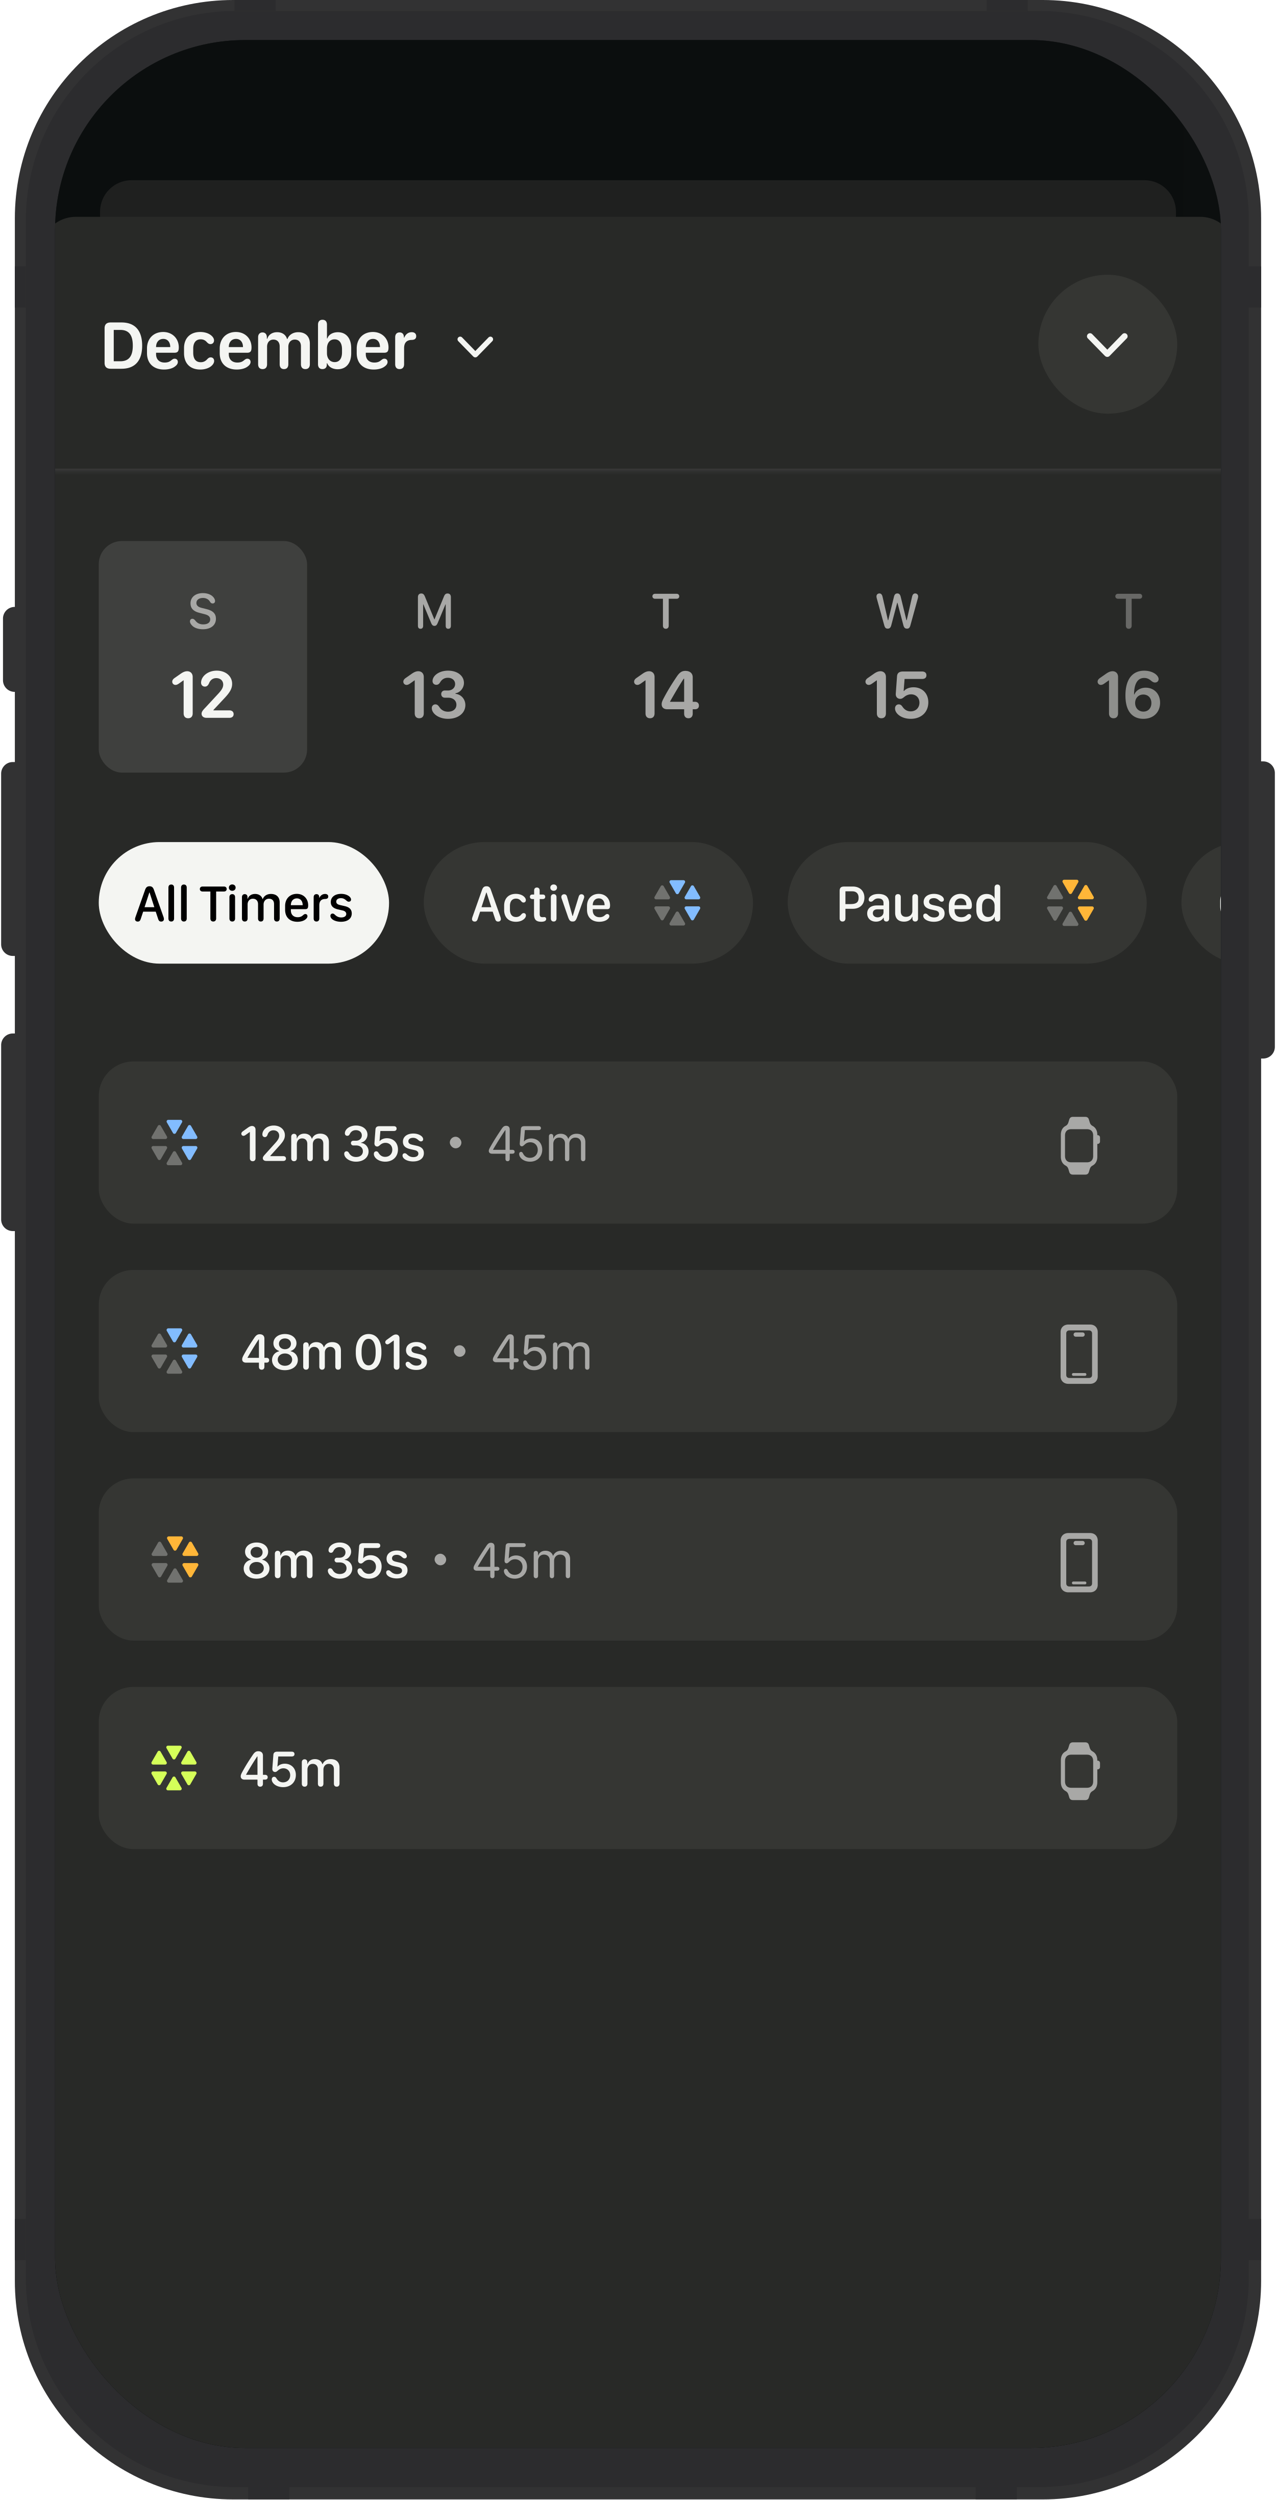 <svg xmlns="http://www.w3.org/2000/svg" width="312" height="611" fill="none"><path fill="#323233" d="M311.721 188.937a2.848 2.848 0 0 0-2.848-2.848h-1.428a2.849 2.849 0 0 0-2.848 2.848v66.927a2.848 2.848 0 0 0 2.848 2.847h1.428a2.848 2.848 0 0 0 2.848-2.847v-66.927z"/><path fill="#323233" d="M310.296 188.937c0-.786-.637-1.424-1.424-1.424h-4.276c-.786 0-1.424.638-1.424 1.424v66.927c0 .786.638 1.424 1.424 1.424h4.276c.787 0 1.424-.638 1.424-1.424v-66.927zM.28 298.037a2.848 2.848 0 0 0 2.848 2.848h1.53a2.848 2.848 0 0 0 2.847-2.848v-42.595a2.848 2.848 0 0 0-2.848-2.848h-1.53a2.848 2.848 0 0 0-2.847 2.848v42.595z"/><path fill="#323233" d="M1.636 298.107c0 .787.637 1.424 1.423 1.424h4.378c.786 0 1.424-.637 1.424-1.424v-42.735c0-.787-.638-1.424-1.424-1.424H3.059c-.786 0-1.423.637-1.423 1.424v42.735zM.277 230.791a2.848 2.848 0 0 0 2.848 2.848h1.53a2.848 2.848 0 0 0 2.848-2.848v-41.693a2.848 2.848 0 0 0-2.848-2.848h-1.53a2.848 2.848 0 0 0-2.848 2.848v41.693z"/><path fill="#323233" d="M1.632 231.312c0 .786.637 1.424 1.424 1.424h4.377c.786 0 1.424-.638 1.424-1.424v-42.736c0-.786-.638-1.424-1.424-1.424H3.056c-.787 0-1.424.638-1.424 1.424v42.736zM.73 166.251a2.848 2.848 0 0 0 2.848 2.848h1.529a2.848 2.848 0 0 0 2.848-2.848v-15.065a2.848 2.848 0 0 0-2.848-2.847h-1.53a2.848 2.848 0 0 0-2.847 2.847v15.065z"/><path fill="#323233" d="M2.085 166.322c0 .786.638 1.423 1.424 1.423h4.378c.786 0 1.423-.637 1.423-1.424v-15.204c0-.787-.637-1.424-1.423-1.424H3.509c-.786 0-1.424.637-1.424 1.424v15.205z"/><path fill="#323233" d="M3.63 53.402C3.63 23.909 27.54 0 57.034 0H254.96c29.493 0 53.402 23.909 53.402 53.402v504.076c0 29.493-23.909 53.402-53.402 53.402H57.033c-29.493 0-53.402-23.909-53.402-53.402V53.402z"/><path fill="#323233" d="M4.975 54.026c0-29.096 23.587-52.684 52.683-52.684H254.17c29.096 0 52.684 23.588 52.684 52.684v502.666c0 29.097-23.588 52.684-52.684 52.684H57.658c-29.096 0-52.683-23.587-52.683-52.684V54.026z"/><path fill="#2C2C2E" d="M3.631 65.108h2.685v10.068H3.631zm0 477.234h2.685v10.068H3.631zM305.006 65.108h3.356v10.068h-3.356zm0 477.234h3.356v10.068h-3.356zM251.309 0v2.685H241.24V0zm-2.684 607.45v3.437h-10.068v-3.437zM67.396 0v2.685H57.328V0zm3.358 607.45v3.437H60.686v-3.437z"/><path fill="#2C2C2E" d="M6.314 53.946c0-28.311 22.95-51.261 51.261-51.261h196.512c28.31 0 51.261 22.95 51.261 51.26v502.667c0 28.311-22.951 51.261-51.261 51.261H57.575c-28.31 0-51.26-22.951-51.26-51.261V53.946z"/><g clip-path="url(#a)"><rect width="285.082" height="588.518" x="13.459" y="9.788" fill="#141918" rx="46.494"/><path fill="url(#b)" fill-opacity=".2" d="M13.459 254.488h275.903v343.818H13.459z"/><path fill="url(#c)" fill-opacity=".2" d="M0 0h275.903v209.403H0z" transform="matrix(1 0 0 -1 13.459 219.191)"/><rect width="36.787" height="31.128" x="137.91" y="55.065" fill="#1E2120" rx="15.564"/><rect width="2.177" height="2.177" x="155.215" y="63.554" fill="#F4F5F2" rx="1.088"/><rect width="2.177" height="2.177" x="155.215" y="75.526" fill="#F4F5F2" rx="1.088"/><rect width="2.177" height="2.177" x="160.213" y="64.635" fill="#F4F5F2" rx="1.088" transform="rotate(41.87 160.213 64.635)"/><rect width="2.177" height="2.177" x="152.223" y="73.55" fill="#F4F5F2" rx="1.088" transform="rotate(41.87 152.223 73.55)"/><rect width="2.177" height="2.177" x="163.377" y="69.54" fill="#F4F5F2" rx="1.088" transform="rotate(90 163.377 69.54)"/><rect width="2.177" height="2.177" x="151.404" y="69.54" fill="#F4F5F2" rx="1.088" transform="rotate(90 151.404 69.54)"/><rect width="2.177" height="2.177" x="162.256" y="74.6" fill="#F4F5F2" rx="1.088" transform="rotate(132.461 162.256 74.6)"/><rect width="2.177" height="2.177" x="153.424" y="66.518" fill="#F4F5F2" rx="1.088" transform="rotate(132.461 153.424 66.518)"/><path fill="#A8A8A6" d="M86.256 123.743v-1.221c0-2.084 1.083-3.322 2.951-3.322.906 0 1.63.282 2.144.818.376.393.63.879.63 1.205 0 .271-.165.437-.42.437-.21 0-.337-.094-.486-.371-.442-.812-1-1.216-1.818-1.216-1.294 0-2.034.89-2.034 2.46v1.21c0 1.548.78 2.46 2.094 2.46 1.106 0 1.824-.663 1.824-1.653v-.729h-1.514c-.304 0-.492-.155-.492-.42 0-.266.188-.426.492-.426h1.747c.486 0 .707.227.707.708v.851c0 1.453-1.183 2.531-2.78 2.531-1.907 0-3.045-1.244-3.045-3.322zm7.201-4.101a.59.59 0 0 1 .603-.597c.359 0 .624.249.624.597 0 .349-.265.608-.624.608a.598.598 0 0 1-.603-.608zm1.083 6.787c0 .36-.204.531-.475.531-.27 0-.475-.177-.475-.531v-4.858c0-.359.21-.53.48-.53.272 0 .47.177.47.53v4.858zm2.786-.381-1.465-4.184a.963.963 0 0 1-.077-.337c0-.249.21-.459.47-.459.265 0 .425.15.52.481l1.326 4.416h.044l1.426-4.416c.105-.343.26-.481.508-.481.255 0 .454.205.454.459a.884.884 0 0 1-.083.337l-1.504 4.184c-.276.757-.425.912-.807.912-.398 0-.558-.177-.812-.912zm4.024-1.581v-.917c0-1.503.994-2.554 2.426-2.554 1.387 0 2.36 1.012 2.36 2.438 0 .63-.111.807-.52.807h-3.305v.304c.006 1.006.608 1.636 1.603 1.636.492 0 .873-.15 1.183-.448.298-.276.365-.321.525-.321.21 0 .37.172.37.404 0 .171-.105.381-.271.553-.364.392-1.072.635-1.851.635-1.559 0-2.52-.967-2.52-2.537zm.961-1h2.88v-.017c0-1-.547-1.636-1.404-1.636-.879 0-1.476.664-1.476 1.636v.017zm7.887 1.896v-3.46h-.42c-.271 0-.442-.149-.442-.398 0-.249.166-.404.442-.404h.426v-.956c0-.331.177-.525.469-.525.299 0 .476.194.476.525v.956h.779c.276 0 .442.155.442.404 0 .249-.171.398-.442.398h-.774v3.471c0 .619.155.801.691.801.155 0 .265-.016.37-.016.216 0 .365.138.365.353 0 .155-.072.282-.243.365-.155.077-.37.116-.685.116-1.05 0-1.454-.42-1.454-1.63zm8.34 1.066c0 .326-.188.531-.486.531-.299 0-.47-.199-.47-.531v-3.2c0-.889-.481-1.387-1.304-1.387-.945 0-1.548.691-1.548 1.813v2.774c0 .332-.182.531-.481.531-.298 0-.469-.199-.469-.531v-6.969c0-.337.176-.531.469-.531.299 0 .481.194.481.531v2.697h.05c.199-.68.94-1.155 1.802-1.155 1.216 0 1.956.735 1.956 1.94v3.487zm1.526-6.787c0-.348.27-.597.602-.597.359 0 .625.249.625.597 0 .349-.266.608-.625.608a.597.597 0 0 1-.602-.608zm1.083 6.787c0 .36-.205.531-.475.531-.271 0-.476-.177-.476-.531v-4.858c0-.359.21-.53.481-.53s.47.177.47.53v4.858zm1.426-.707c0-.265.16-.426.414-.426.155 0 .271.078.465.315.353.409.807.614 1.398.614.746 0 1.216-.337 1.216-.873 0-.409-.299-.719-.807-.84l-1.105-.255c-1.012-.232-1.498-.74-1.498-1.558 0-1.034.829-1.703 2.122-1.703.58 0 1.117.15 1.526.421.348.232.563.547.563.834 0 .243-.16.392-.403.392-.172 0-.26-.055-.492-.292-.387-.415-.724-.575-1.233-.575-.713 0-1.149.326-1.149.862 0 .42.271.674.851.818l1.078.26c1.011.243 1.481.735 1.481 1.558 0 1.061-.84 1.73-2.2 1.73-.591 0-1.149-.138-1.58-.381-.415-.238-.647-.564-.647-.901zm8.439-.359v-3.46h-.42c-.27 0-.442-.149-.442-.398 0-.249.166-.404.442-.404h.426v-.956c0-.331.177-.525.47-.525.298 0 .475.194.475.525v.956h.779c.277 0 .443.155.443.404 0 .249-.172.398-.443.398h-.773v3.471c0 .619.154.801.69.801.155 0 .266-.016.371-.016.215 0 .365.138.365.353 0 .155-.072.282-.244.365-.154.077-.37.116-.685.116-1.05 0-1.454-.42-1.454-1.63zm3.488-5.721c0-.348.271-.597.602-.597.36 0 .625.249.625.597 0 .349-.265.608-.625.608a.598.598 0 0 1-.602-.608zm1.083 6.787c0 .36-.204.531-.475.531s-.475-.177-.475-.531v-4.858c0-.359.21-.53.48-.53.271 0 .47.177.47.53v4.858zm9.672 0c0 .332-.177.531-.475.531s-.475-.199-.475-.531v-3.365c0-.78-.459-1.227-1.227-1.227-.752 0-1.305.563-1.305 1.354v3.238c0 .332-.177.531-.475.531s-.47-.199-.47-.531v-3.327c0-.779-.497-1.265-1.254-1.265-.746 0-1.283.547-1.283 1.343v3.249c0 .332-.176.531-.475.531-.298 0-.475-.199-.475-.531v-4.858c0-.331.182-.53.475-.53s.47.199.47.525v.453h.05c.215-.647.79-1.017 1.575-1.017.807 0 1.415.415 1.619 1.094h.039c.287-.696.934-1.094 1.768-1.094 1.216 0 1.918.663 1.918 1.813v3.614zm1.437-1.962v-.917c0-1.503.995-2.554 2.427-2.554 1.387 0 2.36 1.012 2.36 2.438 0 .63-.111.807-.52.807h-3.305v.304c.005 1.006.608 1.636 1.603 1.636.492 0 .873-.15 1.183-.448.298-.276.364-.321.525-.321.21 0 .37.172.37.404 0 .171-.105.381-.271.553-.365.392-1.072.635-1.851.635-1.559 0-2.521-.967-2.521-2.537zm.962-1h2.879v-.017c0-1-.547-1.636-1.403-1.636-.879 0-1.476.664-1.476 1.636v.017zm6.212 2.962c0 .332-.171.531-.475.531-.299 0-.475-.199-.475-.531v-4.858c0-.326.187-.53.48-.53s.465.199.465.519v.221h.027c.304-.519.752-.779 1.283-.779.165 0 .304.033.409.099a.39.39 0 0 1 .187.349c0 .171-.06.287-.187.359-.1.055-.238.077-.42.077-.852.006-1.294.465-1.294 1.421v3.122zm8.39-.298c-.348.564-.94.868-1.675.868-1.133 0-1.895-.719-1.895-1.786 0-1.055.768-1.713 2.045-1.713h1.536v-.564c0-.746-.448-1.127-1.282-1.127-.492 0-.824.171-1.172.569a.518.518 0 0 1-.431.21c-.221 0-.37-.149-.37-.376 0-.326.226-.646.691-.912.337-.193.773-.298 1.343-.298 1.398 0 2.172.685 2.172 1.929v3.504c0 .332-.172.525-.465.525-.281 0-.447-.188-.458-.503v-.326h-.039zm-2.598-.94c0 .603.476 1.012 1.183 1.012.802 0 1.426-.553 1.426-1.277v-.658h-1.487c-.713 0-1.122.332-1.122.923zm12.187 1.238c0 .332-.182.531-.481.531-.298 0-.475-.199-.475-.531v-3.211c0-.901-.453-1.376-1.271-1.376-.956 0-1.559.68-1.559 1.813v2.774c0 .332-.177.531-.475.531s-.475-.199-.475-.531v-4.858c0-.331.182-.53.475-.53s.47.193.47.519v.597h.05c.243-.735.873-1.155 1.763-1.155 1.254 0 1.978.707 1.978 1.929v3.498zm4.858-.298c-.348.564-.939.868-1.674.868-1.133 0-1.896-.719-1.896-1.786 0-1.055.768-1.713 2.045-1.713h1.536v-.564c0-.746-.447-1.127-1.282-1.127-.492 0-.823.171-1.172.569-.132.155-.259.21-.431.21-.221 0-.37-.149-.37-.376 0-.326.227-.646.691-.912.337-.193.774-.298 1.343-.298 1.398 0 2.172.685 2.172 1.929v3.504c0 .332-.171.525-.464.525-.282 0-.448-.188-.459-.503v-.326h-.039zm-2.597-.94c0 .603.475 1.012 1.182 1.012.802 0 1.426-.553 1.426-1.277v-.658h-1.486c-.713 0-1.122.332-1.122.923zm13.098 1.238c0 .332-.176.531-.475.531-.298 0-.475-.199-.475-.531v-3.365c0-.78-.459-1.227-1.227-1.227-.752 0-1.304.563-1.304 1.354v3.238c0 .332-.177.531-.476.531-.298 0-.47-.199-.47-.531v-3.327c0-.779-.497-1.265-1.254-1.265-.746 0-1.282.547-1.282 1.343v3.249c0 .332-.177.531-.476.531-.298 0-.475-.199-.475-.531v-4.858c0-.331.182-.53.475-.53s.47.199.47.525v.453h.05c.215-.647.79-1.017 1.575-1.017.807 0 1.415.415 1.619 1.094h.039c.287-.696.934-1.094 1.769-1.094 1.216 0 1.917.663 1.917 1.813v3.614zm1.437-1.962v-.917c0-1.503.995-2.554 2.427-2.554 1.387 0 2.36 1.012 2.36 2.438 0 .63-.111.807-.52.807h-3.305v.304c.006 1.006.608 1.636 1.603 1.636.492 0 .873-.15 1.183-.448.298-.276.364-.321.525-.321.21 0 .37.172.37.404 0 .171-.105.381-.271.553-.365.392-1.072.635-1.851.635-1.559 0-2.521-.967-2.521-2.537zm.962-1h2.88v-.017c0-1-.547-1.636-1.404-1.636-.879 0-1.476.664-1.476 1.636v.017zm10.767 2.664c-.349.564-.94.868-1.675.868-1.133 0-1.896-.719-1.896-1.786 0-1.055.768-1.713 2.045-1.713h1.537v-.564c0-.746-.448-1.127-1.283-1.127-.492 0-.823.171-1.171.569-.133.155-.26.21-.431.21-.221 0-.371-.149-.371-.376 0-.326.227-.646.691-.912.337-.193.774-.298 1.343-.298 1.398 0 2.172.685 2.172 1.929v3.504c0 .332-.171.525-.464.525-.282 0-.448-.188-.459-.503v-.326h-.038zm-2.598-.94c0 .603.475 1.012 1.183 1.012.801 0 1.426-.553 1.426-1.277v-.658h-1.487c-.713 0-1.122.332-1.122.923zm9.921 1.238c0 .332-.183.531-.481.531-.299 0-.475-.199-.475-.531v-3.211c0-.901-.454-1.376-1.272-1.376-.956 0-1.558.68-1.558 1.813v2.774c0 .332-.177.531-.476.531-.298 0-.475-.199-.475-.531v-4.858c0-.331.183-.53.475-.53.293 0 .47.193.47.519v.597h.05c.243-.735.873-1.155 1.763-1.155 1.255 0 1.979.707 1.979 1.929v3.498zm5.377-.442c-.165.586-.895 1.012-1.752 1.012-1.359 0-2.238-.956-2.238-2.416v-1.16c0-1.465.901-2.421 2.266-2.421.812 0 1.454.359 1.686.951h.044v-2.493c0-.337.177-.531.475-.531.299 0 .476.194.476.531v6.969c0 .338-.161.531-.454.531-.287 0-.447-.188-.453-.52v-.453h-.05zm-3.023-1.619c0 1.133.553 1.802 1.498 1.802.934 0 1.531-.658 1.531-1.703v-1.044c0-.923-.658-1.592-1.564-1.592-.923 0-1.465.68-1.465 1.802v.735zm-90.033 15.763c-.348.564-.94.868-1.675.868-1.133 0-1.895-.719-1.895-1.786 0-1.055.768-1.713 2.044-1.713h1.537v-.564c0-.746-.448-1.127-1.282-1.127-.492 0-.824.171-1.172.569-.133.155-.26.21-.431.21-.221 0-.37-.149-.37-.376 0-.326.226-.646.69-.912.338-.193.774-.298 1.344-.298 1.398 0 2.172.685 2.172 1.929v3.504c0 .332-.172.525-.465.525-.282 0-.447-.188-.458-.503v-.326h-.039zm-2.598-.94c0 .603.476 1.012 1.183 1.012.801 0 1.426-.553 1.426-1.277v-.658h-1.487c-.713 0-1.122.332-1.122.923zm8.943.796c-.166.586-.896 1.012-1.752 1.012-1.36 0-2.239-.956-2.239-2.416v-1.16c0-1.465.901-2.421 2.266-2.421.813 0 1.454.359 1.686.951h.044v-2.493c0-.337.177-.531.476-.531.298 0 .475.194.475.531v6.969c0 .338-.16.531-.453.531-.288 0-.448-.188-.453-.52v-.453h-.05zm-3.023-1.619c0 1.133.552 1.802 1.497 1.802.934 0 1.531-.658 1.531-1.703v-1.044c0-.923-.657-1.592-1.564-1.592-.923 0-1.464.68-1.464 1.802v.735zm9.467 1.619c-.166.586-.895 1.012-1.752 1.012-1.359 0-2.238-.956-2.238-2.416v-1.16c0-1.465.901-2.421 2.266-2.421.812 0 1.453.359 1.685.951h.045v-2.493c0-.337.177-.531.475-.531s.475.194.475.531v6.969c0 .338-.16.531-.453.531-.287 0-.448-.188-.453-.52v-.453h-.05zm-3.023-1.619c0 1.133.553 1.802 1.498 1.802.934 0 1.531-.658 1.531-1.703v-1.044c0-.923-.658-1.592-1.564-1.592-.923 0-1.465.68-1.465 1.802v.735zm8.335.995v-3.46h-.421c-.27 0-.442-.149-.442-.398 0-.249.166-.404.442-.404h.426v-.956c0-.331.177-.525.47-.525.298 0 .475.194.475.525v.956h.779c.277 0 .443.155.443.404 0 .249-.172.398-.443.398h-.773v3.471c0 .619.154.801.691.801.154 0 .265-.016.37-.016.215 0 .365.138.365.353 0 .155-.072.282-.244.365-.154.077-.37.116-.685.116-1.05 0-1.453-.42-1.453-1.63zm6.682.768c-.349.564-.94.868-1.675.868-1.133 0-1.896-.719-1.896-1.786 0-1.055.768-1.713 2.045-1.713h1.537v-.564c0-.746-.448-1.127-1.283-1.127-.492 0-.823.171-1.171.569-.133.155-.26.21-.431.21-.222 0-.371-.149-.371-.376 0-.326.227-.646.691-.912.337-.193.774-.298 1.343-.298 1.398 0 2.172.685 2.172 1.929v3.504c0 .332-.171.525-.464.525-.282 0-.448-.188-.459-.503v-.326h-.038zm-2.598-.94c0 .603.475 1.012 1.183 1.012.801 0 1.426-.553 1.426-1.277v-.658h-1.487c-.713 0-1.122.332-1.122.923zm4.853.531c0-.265.16-.426.414-.426.155 0 .271.078.464.315.354.409.807.614 1.399.614.746 0 1.216-.337 1.216-.873 0-.409-.299-.719-.807-.84l-1.106-.255c-1.011-.232-1.498-.74-1.498-1.558 0-1.034.829-1.703 2.123-1.703.58 0 1.116.15 1.525.421.348.232.564.547.564.834 0 .243-.16.392-.404.392-.171 0-.259-.055-.491-.292-.387-.415-.724-.575-1.233-.575-.713 0-1.15.326-1.15.862 0 .42.271.674.852.818l1.077.26c1.012.243 1.482.735 1.482 1.558 0 1.061-.841 1.73-2.2 1.73-.591 0-1.15-.138-1.581-.381-.414-.238-.646-.564-.646-.901zm6.781.707c0 .332-.177.531-.475.531-.299 0-.476-.199-.476-.531v-6.969c0-.337.177-.531.476-.531.298 0 .475.194.475.531v4.178h.039l2.343-2.365c.177-.183.31-.254.453-.254.227 0 .398.171.398.392 0 .133-.061.254-.204.403l-1.714 1.747 1.935 2.515c.121.149.171.287.171.409a.444.444 0 0 1-.436.436c-.155 0-.293-.083-.443-.282l-1.906-2.47-.636.597v1.663zm4.062-.707c0-.265.161-.426.415-.426.155 0 .271.078.464.315.354.409.807.614 1.398.614.747 0 1.216-.337 1.216-.873 0-.409-.298-.719-.807-.84l-1.105-.255c-1.011-.232-1.498-.74-1.498-1.558 0-1.034.829-1.703 2.123-1.703.58 0 1.116.15 1.525.421.348.232.564.547.564.834 0 .243-.161.392-.404.392-.171 0-.26-.055-.492-.292-.387-.415-.724-.575-1.232-.575-.713 0-1.15.326-1.15.862 0 .42.271.674.851.818l1.078.26c1.012.243 1.481.735 1.481 1.558 0 1.061-.84 1.73-2.199 1.73-.592 0-1.15-.138-1.581-.381-.415-.238-.647-.564-.647-.901zm8.44-.359v-3.46h-.42c-.271 0-.442-.149-.442-.398 0-.249.166-.404.442-.404h.425v-.956c0-.331.177-.525.47-.525.299 0 .476.194.476.525v.956h.779c.276 0 .442.155.442.404 0 .249-.171.398-.442.398h-.774v3.471c0 .619.155.801.691.801.155 0 .265-.016.37-.016.216 0 .365.138.365.353 0 .155-.072.282-.243.365-.155.077-.37.116-.686.116-1.05 0-1.453-.42-1.453-1.63zm5.709-4.367c1.426 0 2.493.935 2.493 2.559v.885c0 1.63-1.067 2.564-2.493 2.564-1.431 0-2.498-.934-2.498-2.564v-.885c0-1.624 1.067-2.559 2.498-2.559zm0 .83c-.939 0-1.536.718-1.536 1.812v.719c0 1.122.597 1.824 1.536 1.824.94 0 1.526-.702 1.526-1.824v-.719c0-1.094-.586-1.812-1.526-1.812zm6.146-2.184a.59.59 0 0 1 .603-.597c.359 0 .624.249.624.597 0 .349-.265.608-.624.608a.598.598 0 0 1-.603-.608zm1.083 6.787c0 .36-.204.531-.475.531s-.475-.177-.475-.531v-4.858c0-.359.21-.53.481-.53.27 0 .469.177.469.53v4.858zm2.106-1.066v-3.46h-.42c-.271 0-.442-.149-.442-.398 0-.249.166-.404.442-.404h.426v-.956c0-.331.177-.525.469-.525.299 0 .476.194.476.525v.956h.779c.276 0 .442.155.442.404 0 .249-.171.398-.442.398h-.774v3.471c0 .619.155.801.691.801.155 0 .265-.016.37-.016.216 0 .365.138.365.353 0 .155-.072.282-.243.365-.155.077-.37.116-.685.116-1.05 0-1.454-.42-1.454-1.63zm3.427-2.924a.64.64 0 0 1 .641-.636.64.64 0 0 1 .636.636.64.64 0 0 1-.636.641.641.641 0 0 1-.641-.641zm0 3.935c0-.354.287-.641.641-.641a.64.64 0 0 1 .636.641.64.64 0 0 1-.636.636.64.64 0 0 1-.641-.636zm-81.735 33.947c-.996 0-1.596-.639-1.596-1.683v-8.995H98.97c-.735 0-1.286-.561-1.286-1.306 0-.755.551-1.316 1.286-1.316h8.231c.735 0 1.277.561 1.277 1.316 0 .745-.542 1.306-1.277 1.306h-2.524v8.995c0 1.044-.61 1.683-1.606 1.683zm6.306-13.067c0-.881.706-1.509 1.674-1.509.976 0 1.673.628 1.673 1.509 0 .889-.697 1.518-1.673 1.518-.968 0-1.674-.629-1.674-1.518zm3.231 11.364c0 1.113-.571 1.703-1.557 1.703-.987 0-1.548-.59-1.548-1.703v-7.109c0-1.112.571-1.702 1.548-1.702.986 0 1.557.59 1.557 1.702v7.109zm17.651 0c0 1.113-.561 1.703-1.557 1.703-.996 0-1.547-.59-1.547-1.703v-4.584c0-1.142-.561-1.79-1.509-1.79-.958 0-1.567.726-1.567 1.877v4.497c0 1.113-.513 1.703-1.48 1.703-.977 0-1.49-.59-1.49-1.703v-4.565c0-1.132-.58-1.809-1.528-1.809-.948 0-1.547.716-1.547 1.877v4.497c0 1.113-.552 1.703-1.548 1.703s-1.557-.59-1.557-1.703v-7.157c0-1.025.58-1.654 1.519-1.654.889 0 1.45.58 1.499 1.557v.29h.154c.32-1.16 1.432-1.915 2.834-1.915 1.461 0 2.496.735 2.825 1.954h.145c.396-1.18 1.576-1.954 3.075-1.954 2.032 0 3.279 1.258 3.279 3.318v5.561zm1.799-2.979v-1.141c0-2.921 1.935-4.855 4.846-4.855 2.737 0 4.672 1.915 4.672 4.478 0 1.18-.416 1.605-1.529 1.605h-4.826v.378c.019 1.218.832 2.04 2.215 2.04.745 0 1.248-.164 1.644-.454.474-.3.677-.484 1.161-.484.629 0 1.044.406 1.044 1.064 0 .551-.338 1.035-.928 1.403-.706.502-1.838.802-3.144.802-3.191 0-5.155-1.818-5.155-4.836zm3.163-1.692h3.424v-.029c0-1.18-.658-1.954-1.673-1.954-1.093 0-1.751.793-1.751 1.954v.029zm11.278 4.671c0 1.084-.581 1.703-1.587 1.703-1.015 0-1.518-.619-1.518-1.703v-7.109c0-1.093.532-1.702 1.528-1.702.9 0 1.412.503 1.48 1.441v.145h.145c.348-1.064 1.083-1.654 2.08-1.654.425 0 .764.116 1.005.348.252.233.387.571.387 1.006 0 .426-.125.735-.377.948-.232.194-.59.3-1.054.319-1.403.049-2.089.813-2.089 2.293v3.965zm18.251.01c0 1.103-.561 1.693-1.557 1.693-1.006 0-1.558-.61-1.558-1.703v-4.41c0-1.19-.589-1.896-1.605-1.896-1.093 0-1.799.832-1.799 2.196v4.11c0 1.093-.551 1.703-1.548 1.703-.996 0-1.557-.61-1.557-1.703v-7.167c0-1.025.581-1.644 1.519-1.644.919 0 1.451.522 1.499 1.499v.377h.155c.377-1.18 1.567-1.944 3.037-1.944 2.176 0 3.414 1.325 3.414 3.656v5.233zm7.786.329c-.484.87-1.49 1.383-2.718 1.383-2.021 0-3.385-1.257-3.385-3.124 0-1.925 1.441-3.105 3.83-3.115h2.283v-.744c0-.871-.571-1.335-1.558-1.335-.715 0-1.238.29-1.789.687a1.924 1.924 0 0 1-1.122.319c-.667 0-1.073-.445-1.073-1.045 0-.628.425-1.257 1.383-1.712.686-.329 1.605-.532 2.805-.532 2.843 0 4.458 1.325 4.458 3.656v5.281c0 1.064-.541 1.645-1.508 1.645-.794 0-1.335-.416-1.461-1.161v-.203h-.145zm-3.047-1.964c0 .726.59 1.229 1.432 1.229.909 0 1.625-.61 1.625-1.393v-1.006h-1.587c-.909 0-1.47.445-1.47 1.17zm23.561 1.625c0 1.113-.561 1.703-1.557 1.703-.996 0-1.547-.59-1.547-1.703v-4.584c0-1.142-.561-1.79-1.509-1.79-.958 0-1.567.726-1.567 1.877v4.497c0 1.113-.513 1.703-1.48 1.703-.977 0-1.489-.59-1.489-1.703v-4.565c0-1.132-.581-1.809-1.529-1.809-.947 0-1.547.716-1.547 1.877v4.497c0 1.113-.551 1.703-1.548 1.703-.996 0-1.557-.59-1.557-1.703v-7.157c0-1.025.58-1.654 1.519-1.654.89 0 1.45.58 1.499 1.557v.29h.155c.319-1.16 1.431-1.915 2.834-1.915 1.46 0 2.495.735 2.824 1.954h.145c.396-1.18 1.576-1.954 3.076-1.954 2.031 0 3.278 1.258 3.278 3.318v5.561zm1.799-2.979v-1.141c0-2.921 1.935-4.855 4.846-4.855 2.737 0 4.672 1.915 4.672 4.478 0 1.18-.416 1.605-1.528 1.605h-4.827v.378c.02 1.218.832 2.04 2.215 2.04.745 0 1.248-.164 1.644-.454.474-.3.677-.484 1.161-.484.629 0 1.045.406 1.045 1.064 0 .551-.339 1.035-.929 1.403-.706.502-1.838.802-3.143.802-3.192 0-5.156-1.818-5.156-4.836zm3.163-1.692h3.424v-.029c0-1.18-.658-1.954-1.673-1.954-1.093 0-1.751.793-1.751 1.954v.029z"/><path fill="#F4F5F2" d="M88.848 277.309c.442-6.123 5.902-10.545 13.043-10.545 6.522 0 11.319 3.604 11.319 8.777 0 4.112-1.945 6.588-9.042 11.872l-7.163 5.394-.022.155h13.331l-1.326 6.256H84.89l1.238-5.66 12.933-9.793c4.842-3.692 6.213-5.218 6.213-7.406 0-2.012-1.636-3.383-3.936-3.383-2.652 0-4.598 1.57-5.129 4.333h-7.361zm38.754 22.462c-7.34-.133-12.004-4.577-12.026-9.86 0-.332.022-.597.022-.774h7.34c.198 2.609 2.277 4.377 5.151 4.377 3.006 0 5.438-2.233 5.438-5.372 0-2.918-1.901-4.797-4.819-4.797-1.835 0-3.692.84-4.709 2.188h-7.34l5.483-18.216h21.135l-1.393 6.256h-14.68l-2.321 7.185h.155c1.569-1.768 3.913-2.763 6.986-2.763 5.173 0 8.975 3.692 9.042 9.263.11 7.472-5.726 12.645-13.464 12.513z"/><path fill="#EFFAFA" fill-opacity=".4" d="M151.677 280.007a4.105 4.105 0 0 1-4.112-4.113 4.104 4.104 0 0 1 4.112-4.112 4.086 4.086 0 0 1 4.09 4.112 4.086 4.086 0 0 1-4.09 4.113zm-3.139 14.723a4.086 4.086 0 0 1-4.09-4.112 4.086 4.086 0 0 1 4.09-4.112 4.104 4.104 0 0 1 4.112 4.112 4.104 4.104 0 0 1-4.112 4.112zm21.201 5.041c-7.207 0-11.982-5.019-11.982-12.557 0-11.916 6.676-20.45 15.984-20.45 7.273 0 12.071 4.996 12.071 12.513 0 11.938-6.699 20.494-16.073 20.494zm-3.78-12.756c0 4.156 1.481 6.477 4.112 6.477 4.068 0 7.539-6.477 7.539-14.016 0-4.134-1.504-6.411-4.157-6.411-4.045 0-7.494 6.433-7.494 13.95zm35.04 12.756c-7.207 0-11.982-5.019-11.982-12.557 0-11.916 6.677-20.45 15.984-20.45 7.273 0 12.071 4.996 12.071 12.513 0 11.938-6.699 20.494-16.073 20.494zm-3.78-12.756c0 4.156 1.481 6.477 4.112 6.477 4.068 0 7.539-6.477 7.539-14.016 0-4.134-1.504-6.411-4.156-6.411-4.046 0-7.495 6.433-7.495 13.95z"/><path fill="#0B0D0D" fill-opacity=".8" d="M13.459 9.788h285.082v599.529H13.459z"/><path fill="#282927" fill-opacity=".7" d="M24.47 51.753a7.706 7.706 0 0 1 7.706-7.706h247.648a7.706 7.706 0 0 1 7.706 7.706V544.47H24.47V51.753z"/><g clip-path="url(#d)"><path fill="#282927" d="M10 61.49A8.49 8.49 0 0 1 18.49 53h275.02a8.49 8.49 0 0 1 8.49 8.49V607H10V61.49z"/><mask id="e" fill="#fff"><path d="M10 53h292v62.255H10V53z"/></mask><path fill="#393939" d="M302 114.548H10v1.414h292v-1.414z" mask="url(#e)"/><path fill="#F4F5F2" d="M25.574 88.693v-8.448c0-.961.497-1.434 1.492-1.434h2.637c3.307 0 5.057 1.957 5.057 5.662 0 3.698-1.75 5.654-5.057 5.654h-2.637c-.995 0-1.492-.472-1.492-1.434zm2.238-.398h1.609c2.08 0 3.05-1.227 3.05-3.822 0-2.611-.978-3.838-3.05-3.838h-1.609v7.66zm8.13-1.99V85.17c0-2.404 1.59-4.03 3.954-4.03 2.238 0 3.822 1.593 3.822 3.765 0 .986-.282 1.31-1.103 1.31h-4.452v.38c.008 1.228.788 2.015 2.09 2.015.679 0 1.16-.165 1.55-.489.422-.323.572-.447.911-.447.456 0 .771.315.771.795 0 .39-.24.763-.655 1.062-.58.489-1.583.787-2.719.787-2.578 0-4.17-1.517-4.17-4.012zm2.221-1.475h3.465v-.017c0-1.202-.663-1.981-1.7-1.981-1.077 0-1.765.796-1.765 1.981v.017zm6.836 1.476V85.07c0-2.337 1.434-3.93 3.962-3.93.863 0 1.741.2 2.404.64.54.347.97.87.97 1.425 0 .506-.331.895-.87.895-.423 0-.655-.248-.879-.464-.381-.447-.862-.704-1.509-.704-1.227 0-1.832.911-1.832 2.254v1.012c0 1.376.53 2.33 1.849 2.33.605 0 1.127-.224 1.567-.73.207-.2.447-.456.854-.456.489 0 .845.323.845.879 0 .563-.422 1.119-1.06 1.509-.68.406-1.493.588-2.33.588-2.48 0-3.971-1.492-3.971-4.012zm8.725 0V85.17c0-2.404 1.592-4.03 3.955-4.03 2.238 0 3.822 1.593 3.822 3.765 0 .986-.282 1.31-1.103 1.31h-4.452v.38c.008 1.228.788 2.015 2.09 2.015.68 0 1.16-.165 1.55-.489.422-.323.572-.447.912-.447.456 0 .77.315.77.795 0 .39-.24.763-.654 1.062-.58.489-1.584.787-2.72.787-2.578 0-4.17-1.517-4.17-4.012zm2.222-1.476h3.465v-.017c0-1.202-.663-1.981-1.699-1.981-1.078 0-1.766.796-1.766 1.981v.017zm19.818 4.178c0 .78-.398 1.202-1.094 1.202-.696 0-1.086-.422-1.086-1.202V84.64c0-1.044-.564-1.641-1.509-1.641-.937 0-1.575.704-1.575 1.766v4.244c0 .78-.373 1.202-1.061 1.202-.68 0-1.053-.422-1.053-1.202v-4.327c0-1.045-.589-1.683-1.534-1.683-.928 0-1.55.688-1.55 1.757v4.253c0 .78-.398 1.202-1.094 1.202-.697 0-1.095-.422-1.095-1.202v-6.582c0-.73.415-1.177 1.078-1.177.638 0 1.028.422 1.061 1.127v.414h.108c.29-.986 1.21-1.6 2.404-1.6 1.235 0 2.13.63 2.421 1.659h.1c.38-1.02 1.376-1.659 2.644-1.659 1.774 0 2.835 1.053 2.835 2.794v5.024zm6.803 1.236c-1.227 0-2.189-.548-2.554-1.46h-.107v.365c0 .68-.415 1.061-1.07 1.061-.688 0-1.078-.422-1.078-1.202v-9.65c0-.77.398-1.202 1.095-1.202.696 0 1.094.431 1.094 1.202v3.35h.108c.282-.912 1.301-1.51 2.553-1.51 2.023 0 3.267 1.468 3.267 3.906v1.227c0 2.445-1.252 3.913-3.308 3.913zm-2.62-3.913c0 1.301.763 2.172 1.89 2.172 1.136 0 1.79-.87 1.79-2.371v-.772c0-1.517-.662-2.42-1.815-2.42-1.152 0-1.865.879-1.865 2.288v1.103zm7.275-.025V85.17c0-2.404 1.592-4.03 3.955-4.03 2.238 0 3.821 1.593 3.821 3.765 0 .986-.282 1.31-1.102 1.31h-4.452v.38c.008 1.228.787 2.015 2.089 2.015.68 0 1.16-.165 1.55-.489.423-.323.572-.447.912-.447.456 0 .771.315.771.795 0 .39-.24.763-.655 1.062-.58.489-1.583.787-2.719.787-2.578 0-4.17-1.517-4.17-4.012zm2.222-1.476h3.465v-.017c0-1.202-.663-1.981-1.7-1.981-1.077 0-1.765.796-1.765 1.981v.017zm9.364 4.178c0 .763-.398 1.202-1.111 1.202-.705 0-1.07-.439-1.07-1.202v-6.55c0-.77.39-1.21 1.078-1.21.647 0 1.012.382 1.053 1.062v.207h.091c.357-.862 1.004-1.326 1.833-1.326.323 0 .58.082.771.24.207.166.315.414.315.73 0 .323-.1.555-.315.712-.175.133-.44.2-.796.208-1.227.025-1.85.696-1.85 2.03v3.897zm17.411-1.664c-.198 0-.362-.077-.522-.232l-3.637-3.724a.653.653 0 0 1 .46-1.112.67.67 0 0 1 .479.208l3.225 3.308 3.216-3.308a.68.68 0 0 1 .474-.208.654.654 0 0 1 .464 1.112l-3.636 3.72a.702.702 0 0 1-.523.236z"/><g filter="url(#f)"><rect width="33.957" height="33.957" x="253.893" y="67.149" fill="#353633" rx="16.979"/><path fill="#F4F5F2" d="M270.749 87.232c-.226 0-.414-.088-.597-.265l-4.156-4.256a.747.747 0 0 1 .525-1.271c.21 0 .398.088.547.238l3.687 3.78 3.675-3.78a.774.774 0 0 1 .542-.238c.414 0 .746.337.746.752a.704.704 0 0 1-.216.52l-4.156 4.25c-.177.182-.37.27-.597.27z"/></g><rect width="50.936" height="56.596" x="24.148" y="132.234" fill="#3F403E" rx="5.66"/><path fill="#A8A8A6" d="M46.446 151.869c0-.373.249-.634.585-.634.267 0 .472.124.74.46.46.61 1.1.914 1.92.914 1.076 0 1.71-.447 1.71-1.225 0-.634-.422-1.032-1.355-1.268l-1.343-.348c-1.418-.348-2.126-1.113-2.126-2.295 0-1.517 1.206-2.512 3.028-2.512.957 0 1.81.274 2.356.771.398.361.622.778.622 1.176 0 .348-.236.584-.584.584-.262 0-.454-.112-.61-.361-.336-.621-.964-.988-1.76-.988-.976 0-1.61.479-1.61 1.225 0 .572.404.982 1.194 1.181l1.337.336c1.542.385 2.25 1.119 2.25 2.344 0 1.579-1.237 2.568-3.183 2.568-1.057 0-1.99-.292-2.537-.796-.416-.379-.634-.771-.634-1.132z"/><path fill="#F4F5F2" d="M44.902 174.344v-8.059h-.05l-1.136.805c-.356.232-.563.306-.804.306a.776.776 0 0 1-.796-.796c0-.348.216-.654.639-.936l1.484-1.037c.597-.406 1.07-.572 1.534-.572.804 0 1.342.556 1.342 1.393v8.896c0 .762-.406 1.202-1.11 1.202-.697 0-1.103-.448-1.103-1.202zm4.39.099c0-.423.224-.779.92-1.492l3.092-3.333c.912-.97 1.277-1.6 1.277-2.296 0-.945-.688-1.584-1.708-1.584-.845 0-1.467.465-1.79 1.335-.266.514-.548.738-.979.738-.555 0-.937-.398-.937-.954 0-1.492 1.592-2.943 3.83-2.943 2.19 0 3.764 1.352 3.764 3.217 0 1.136-.514 2.073-1.931 3.565l-2.636 2.819v.107h3.888c.646 0 1.044.349 1.044.921 0 .563-.39.903-1.044.903h-5.588c-.73 0-1.202-.398-1.202-1.003z"/><path fill="#A8A8A6" d="M102.824 153.679c-.416 0-.634-.255-.634-.753v-6.964c0-.572.305-.907.808-.907.442 0 .69.199.952.87l2.25 5.447h.05l2.245-5.453c.261-.672.497-.864.957-.864.504 0 .796.329.796.907v6.964c0 .492-.224.753-.646.753-.411 0-.622-.255-.622-.753v-5.216h-.056l-1.89 4.532c-.23.554-.454.728-.809.728-.36 0-.59-.18-.814-.728l-1.89-4.532h-.056v5.216c0 .492-.224.753-.641.753zm-1.418 20.665v-8.059h-.049l-1.136.805c-.356.232-.564.306-.804.306a.776.776 0 0 1-.796-.796c0-.348.216-.654.638-.936l1.484-1.037c.597-.406 1.07-.572 1.534-.572.804 0 1.343.556 1.343 1.393v8.896c0 .762-.406 1.202-1.111 1.202-.696 0-1.103-.448-1.103-1.202zm4.175-1.285c0-.523.373-.904.879-.904.364 0 .638.174.945.622.481.763 1.218 1.169 2.147 1.169 1.243 0 2.048-.672 2.048-1.7s-.821-1.724-2.04-1.724h-.812c-.498 0-.862-.373-.862-.887 0-.498.356-.871.862-.871h.771c1.019 0 1.766-.663 1.766-1.575 0-.912-.73-1.534-1.783-1.534-.821 0-1.459.382-1.898 1.128-.249.414-.539.588-.929.588-.53 0-.912-.373-.912-.911 0-1.327 1.617-2.546 3.781-2.546 2.288 0 3.896 1.236 3.896 3.002 0 1.226-.92 2.354-2.064 2.52v.141c1.376.132 2.412 1.31 2.412 2.744 0 1.981-1.757 3.366-4.253 3.366-2.238 0-3.954-1.26-3.954-2.628zm57.221-19.38c-.435 0-.702-.286-.702-.759v-6.578h-1.928c-.379 0-.646-.249-.646-.603 0-.361.267-.61.646-.61h5.273c.385 0 .64.249.64.61 0 .36-.255.603-.64.603h-1.934v6.578c0 .466-.273.759-.709.759zm-4.966 20.665v-8.059h-.049l-1.136.805c-.357.232-.564.306-.804.306a.776.776 0 0 1-.796-.796c0-.348.215-.654.638-.936l1.484-1.037c.597-.406 1.07-.572 1.534-.572.804 0 1.343.556 1.343 1.393v8.896c0 .762-.406 1.202-1.111 1.202-.696 0-1.103-.448-1.103-1.202zm9.447.066v-1.061h-4.136c-.846 0-1.36-.456-1.36-1.227 0-.365.099-.688.406-1.31.945-1.791 1.832-3.3 3.308-5.48.696-1.011 1.227-1.36 2.089-1.36 1.119 0 1.791.597 1.791 1.584v5.969h.555c.597 0 .962.365.962.928 0 .556-.356.896-.962.896h-.555v1.061c0 .705-.398 1.136-1.053 1.136-.655 0-1.045-.431-1.045-1.136zm-3.448-2.885h3.448v-5.629h-.116c-.995 1.509-2.603 4.253-3.332 5.571v.058zm52.38-18.686-1.828-6.584a2.047 2.047 0 0 1-.075-.498c0-.416.298-.715.727-.715.386 0 .635.274.759.821l1.312 5.727h.075l1.399-5.727c.136-.56.385-.821.827-.821.441 0 .69.268.826.821l1.399 5.727h.075l1.3-5.727c.118-.541.373-.821.758-.821.423 0 .728.299.728.709 0 .118-.025.323-.063.454l-1.828 6.634c-.167.597-.391.809-.833.809-.46 0-.727-.237-.883-.827l-1.448-5.503h-.063l-1.455 5.521c-.149.56-.416.809-.858.809-.441 0-.677-.187-.851-.809zm-1.808 21.505v-8.059h-.05l-1.135.805c-.357.232-.564.306-.804.306a.776.776 0 0 1-.796-.796c0-.348.215-.654.638-.936l1.484-1.037c.597-.406 1.069-.572 1.534-.572.804 0 1.343.556 1.343 1.393v8.896c0 .762-.406 1.202-1.111 1.202-.697 0-1.103-.448-1.103-1.202zm4.44-1.194c0-.556.356-.995.912-.995.348 0 .613.149.887.539.522.779 1.185 1.169 2.031 1.169 1.252 0 2.139-.871 2.139-2.122 0-1.211-.854-2.04-2.048-2.04-.555 0-1.119.207-1.608.589-.489.414-.73.514-1.036.514-.68 0-1.145-.489-1.095-1.252l.307-4.261c.058-.788.531-1.169 1.443-1.169h4.692c.663 0 1.053.34 1.053.92 0 .58-.382.904-1.053.904h-4.286l-.232 2.926h.116c.389-.531 1.31-.895 2.28-.895 2.155 0 3.639 1.492 3.639 3.681 0 2.412-1.733 4.029-4.303 4.029-2.246 0-3.838-1.269-3.838-2.537z"/><g opacity=".5"><path fill="#A8A8A6" d="M275.994 153.679c-.435 0-.703-.286-.703-.759v-6.578h-1.927c-.38 0-.647-.249-.647-.603 0-.361.267-.61.647-.61h5.272c.386 0 .641.249.641.61 0 .36-.255.603-.641.603h-1.933v6.578c0 .466-.274.759-.709.759z"/><path fill="#F4F5F2" d="M271.169 174.344v-8.059h-.05l-1.136.805c-.356.232-.564.306-.804.306a.776.776 0 0 1-.796-.796c0-.348.216-.654.639-.936l1.483-1.037c.597-.406 1.07-.572 1.534-.572.804 0 1.343.556 1.343 1.393v8.896c0 .762-.406 1.202-1.111 1.202-.696 0-1.102-.448-1.102-1.202zm4.017-4.369c0-3.88 1.649-6.052 4.592-6.052.987 0 1.907.257 2.587.704.58.39.929.904.929 1.343 0 .498-.357.838-.871.838-.307 0-.539-.1-.928-.406-.573-.49-1.087-.705-1.725-.705-1.616 0-2.462 1.409-2.479 4.037h.075c.39-.986 1.509-1.658 2.752-1.658 2.081 0 3.54 1.501 3.54 3.665 0 2.362-1.649 3.946-4.103 3.946-1.443 0-2.604-.564-3.35-1.625-.68-.954-1.019-2.338-1.019-4.087zm2.371 1.84c0 1.235.845 2.106 2.022 2.106 1.161 0 1.949-.837 1.949-2.098 0-1.243-.796-2.072-1.982-2.072-1.16 0-1.989.854-1.989 2.064z"/></g><g filter="url(#g)"><rect width="70.979" height="29.713" x="24.148" y="205.808" fill="#F4F5F2" rx="14.856"/><path fill="#000" d="M33.68 225.239c-.391 0-.659-.23-.659-.591 0-.149.038-.311.118-.547l2.332-6.597c.218-.622.523-.896 1.088-.896.566 0 .87.268 1.082.896l2.332 6.597a1.7 1.7 0 0 1 .106.528c0 .373-.268.61-.672.61-.38 0-.603-.193-.746-.672l-.584-1.753h-3.072l-.585 1.753c-.149.485-.36.672-.74.672zm1.66-3.507h2.4l-1.162-3.588h-.068l-1.17 3.588zm6.526 3.494c-.41 0-.684-.255-.684-.765v-7.511c0-.509.274-.764.684-.764.417 0 .697.255.697.764v7.511c0 .51-.28.765-.697.765zm3.094 0c-.41 0-.684-.255-.684-.765v-7.511c0-.509.273-.764.684-.764.416 0 .696.255.696.764v7.511c0 .51-.28.765-.696.765zm7.181 0c-.435 0-.702-.286-.702-.758v-6.579H49.51c-.379 0-.646-.248-.646-.603 0-.36.267-.609.646-.609h5.273c.386 0 .64.249.64.609 0 .361-.254.603-.64.603H52.85v6.579c0 .466-.273.758-.709.758zm3.828-8.288c0-.448.354-.771.814-.771.479 0 .827.323.827.771 0 .454-.348.783-.827.783-.46 0-.814-.329-.814-.783zm1.51 7.523c0 .51-.273.765-.69.765-.416 0-.69-.261-.69-.765v-5.16c0-.51.28-.765.69-.765.417 0 .69.261.69.765v5.16zm10.904 0c0 .492-.255.765-.69.765-.436 0-.684-.273-.684-.765v-3.506c0-.827-.467-1.3-1.25-1.3-.765 0-1.312.578-1.312 1.418v3.388c0 .492-.243.765-.672.765-.435 0-.678-.273-.678-.765v-3.469c0-.827-.49-1.337-1.262-1.337-.764 0-1.293.56-1.293 1.405v3.401c0 .492-.255.765-.69.765-.442 0-.69-.273-.69-.765v-5.173c0-.466.26-.752.684-.752.41 0 .659.274.671.727v.398h.069c.236-.727.901-1.169 1.79-1.169.92 0 1.598.467 1.816 1.238h.068c.299-.777 1.032-1.238 1.984-1.238 1.349 0 2.139.765 2.139 2.065v3.904zm1.333-2.107v-.933c0-1.753 1.163-2.953 2.86-2.953 1.623 0 2.774 1.168 2.774 2.785 0 .728-.174.951-.721.951h-3.507v.311c0 1.014.634 1.66 1.672 1.66.529 0 .92-.149 1.238-.435.323-.273.422-.342.64-.342.298 0 .504.218.504.535 0 .242-.15.504-.404.709-.423.404-1.194.646-2.059.646-1.852 0-2.997-1.106-2.997-2.934zm1.406-1.113h2.89v-.019c0-1.001-.552-1.648-1.417-1.648-.889 0-1.473.666-1.473 1.648v.019zm6.954 3.22c0 .485-.255.765-.696.765-.441 0-.684-.28-.684-.765v-5.16c0-.485.255-.765.69-.765.41 0 .647.255.666.696v.199h.05c.298-.621.795-.939 1.404-.939.218 0 .398.05.523.15.149.099.23.267.23.472 0 .218-.075.373-.224.473-.124.087-.305.124-.541.13-.939.013-1.418.523-1.418 1.555v3.189zm2.715-.621c0-.336.217-.554.553-.554.193 0 .342.087.597.33.441.416.908.615 1.504.615.753 0 1.22-.323 1.22-.851 0-.417-.312-.728-.902-.858l-1.132-.262c-1.188-.267-1.747-.851-1.747-1.797 0-1.206.995-1.995 2.543-1.995.64 0 1.237.149 1.703.429.442.255.703.615.703.97 0 .317-.218.516-.547.516-.193 0-.33-.063-.616-.305-.454-.41-.814-.56-1.311-.56-.71 0-1.138.33-1.138.852 0 .423.28.678.889.821l1.194.274c1.162.267 1.703.839 1.703 1.796 0 1.25-1 2.027-2.636 2.027-.69 0-1.337-.149-1.822-.416-.485-.268-.759-.634-.759-1.032z"/></g><g filter="url(#h)"><rect width="80.499" height="29.713" x="103.617" y="205.808" fill="#353633" rx="14.856"/><path fill="#F4F5F2" d="M116.072 225.239c-.392 0-.659-.23-.659-.591 0-.149.037-.311.118-.547l2.331-6.597c.218-.622.523-.896 1.088-.896.566 0 .871.268 1.082.896l2.332 6.597a1.7 1.7 0 0 1 .106.528c0 .373-.268.61-.672.61-.379 0-.603-.193-.746-.672l-.584-1.753h-3.072l-.584 1.753c-.15.485-.361.672-.74.672zm1.66-3.507h2.4l-1.163-3.588h-.068l-1.169 3.588zm5.537.64v-1.019c0-1.723 1.038-2.885 2.854-2.885.566 0 1.187.124 1.691.435.41.261.765.665.765 1.088 0 .336-.205.597-.566.597-.305 0-.46-.193-.609-.361-.305-.392-.703-.597-1.231-.597-.995 0-1.487.734-1.487 1.797v.871c0 1.069.454 1.834 1.499 1.834.473 0 .908-.168 1.256-.609.143-.15.311-.355.603-.355.305 0 .553.199.553.585 0 .422-.335.839-.814 1.125-.51.305-1.094.41-1.654.41-1.797 0-2.86-1.113-2.86-2.916zm7.309 1.045v-3.681h-.398c-.379 0-.609-.211-.609-.553 0-.349.223-.554.609-.554h.423v-.964c0-.472.242-.746.671-.746.429 0 .678.274.678.746v.964h.759c.385 0 .603.205.603.554 0 .342-.224.553-.603.553h-.747v3.581c0 .647.162.846.709.846.174 0 .293-.019.429-.019.261 0 .448.174.448.448a.566.566 0 0 1-.305.51c-.205.118-.503.18-.907.18-1.244 0-1.76-.516-1.76-1.865zm3.983-6.479c0-.448.354-.771.814-.771.479 0 .827.323.827.771 0 .454-.348.783-.827.783-.46 0-.814-.329-.814-.783zm1.51 7.523c0 .51-.273.765-.69.765-.416 0-.69-.261-.69-.765v-5.16c0-.51.28-.765.69-.765.417 0 .69.261.69.765v5.16zm2.771-.497-1.505-4.34a1.188 1.188 0 0 1-.081-.404c0-.379.292-.659.69-.659.38 0 .61.211.721.665l1.319 4.663h.056l1.43-4.657c.13-.466.354-.671.709-.671.385 0 .665.273.665.653 0 .112-.025.242-.093.416l-1.561 4.334c-.373 1.038-.591 1.262-1.163 1.262-.609 0-.839-.236-1.187-1.262zm4.691-1.61v-.933c0-1.753 1.163-2.953 2.86-2.953 1.623 0 2.773 1.168 2.773 2.785 0 .728-.174.951-.721.951h-3.507v.311c0 1.014.634 1.66 1.673 1.66.528 0 .92-.149 1.237-.435.323-.273.423-.342.641-.342.298 0 .503.218.503.535 0 .242-.149.504-.404.709-.423.404-1.194.646-2.058.646-1.853 0-2.997-1.106-2.997-2.934zm1.405-1.113h2.891v-.019c0-1.001-.553-1.648-1.417-1.648-.889 0-1.474.666-1.474 1.648v.019z"/><path fill="#82BCFF" d="M165.965 218.339a.41.41 0 0 1-.708 0l-1.504-2.606a.408.408 0 0 1 .354-.613h3.009a.41.41 0 0 1 .354.613l-1.505 2.606z"/><path fill="#71726F" d="M165.965 222.989a.41.41 0 0 0-.708 0l-1.504 2.606a.408.408 0 0 0 .354.613h3.009a.41.41 0 0 0 .354-.613l-1.505-2.606z"/><path fill="#82BCFF" d="M167.798 219.807a.408.408 0 0 1-.354-.613l1.504-2.606a.41.41 0 0 1 .708 0l1.505 2.606a.409.409 0 0 1-.354.613h-3.009z"/><path fill="#71726F" d="M163.775 222.133a.41.41 0 0 0-.354-.614h-3.009a.41.41 0 0 0-.354.614l1.504 2.605a.408.408 0 0 0 .708 0l1.505-2.605z"/><path fill="#82BCFF" d="M167.448 222.133a.408.408 0 0 1 .354-.613h3.009a.41.41 0 0 1 .354.613l-1.505 2.606a.408.408 0 0 1-.708 0l-1.504-2.606z"/><path fill="#71726F" d="M163.423 219.807c.315 0 .511-.34.354-.613l-1.505-2.606a.41.41 0 0 0-.708 0l-1.504 2.606a.409.409 0 0 0 .354.613h3.009z"/></g><g filter="url(#i)"><rect width="87.777" height="29.713" x="192.605" y="205.808" fill="#353633" rx="14.856"/><path fill="#F4F5F2" d="M206.011 225.226c-.442 0-.703-.286-.703-.771v-6.684c0-.789.317-1.094 1.125-1.094h2.108c1.704 0 2.817 1.082 2.817 2.717 0 1.685-1.119 2.723-2.854 2.723h-1.785v2.338c0 .485-.261.771-.708.771zm.708-4.259h1.176c1.479 0 2.045-.404 2.045-1.561 0-.988-.559-1.56-1.536-1.56h-1.685v3.121zm9.299 3.345c-.36.61-1.019.945-1.834.945-1.281 0-2.145-.808-2.145-2.002 0-1.212.883-1.952 2.35-1.958h1.642v-.585c0-.74-.454-1.125-1.294-1.125-.522 0-.883.186-1.262.572a.738.738 0 0 1-.566.224c-.304 0-.503-.206-.503-.504 0-.379.261-.752.814-1.051.398-.217.92-.336 1.604-.336 1.661 0 2.587.796 2.587 2.226v3.762c0 .473-.242.746-.671.746-.38 0-.622-.23-.653-.622v-.292h-.069zm-2.593-1.125c0 .609.479 1.02 1.188 1.02.802 0 1.418-.548 1.418-1.256v-.709h-1.449c-.734 0-1.157.342-1.157.945zm9.61.883c-.205.578-.802 1.187-1.99 1.187-1.249 0-2.17-.634-2.17-2.157v-3.824c0-.51.274-.746.691-.746.416 0 .69.236.69.746v3.469c0 .995.578 1.343 1.274 1.343.939 0 1.555-.628 1.555-1.43v-3.382c0-.51.28-.746.696-.746.411 0 .69.236.69.746v5.217c0 .491-.286.733-.684.733-.391 0-.665-.224-.677-.696v-.46h-.075zm2.714-.23c0-.336.218-.554.554-.554.192 0 .342.087.597.33.441.416.907.615 1.504.615.753 0 1.219-.323 1.219-.851 0-.417-.311-.728-.902-.858l-1.131-.262c-1.188-.267-1.747-.851-1.747-1.797 0-1.206.994-1.995 2.543-1.995.64 0 1.237.149 1.703.429.442.255.703.615.703.97 0 .317-.218.516-.547.516-.193 0-.33-.063-.616-.305-.454-.41-.814-.56-1.312-.56-.709 0-1.138.33-1.138.852 0 .423.28.678.89.821l1.193.274c1.163.267 1.704.839 1.704 1.796 0 1.25-1.001 2.027-2.636 2.027-.691 0-1.337-.149-1.822-.416-.485-.268-.759-.634-.759-1.032zm6.252-1.486v-.933c0-1.753 1.163-2.953 2.861-2.953 1.622 0 2.773 1.168 2.773 2.785 0 .728-.174.951-.722.951h-3.506v.311c0 1.014.634 1.66 1.672 1.66.529 0 .92-.149 1.238-.435.323-.273.422-.342.64-.342.298 0 .504.218.504.535 0 .242-.15.504-.405.709-.422.404-1.193.646-2.058.646-1.853 0-2.997-1.106-2.997-2.934zm1.406-1.113h2.891v-.019c0-1.001-.554-1.648-1.418-1.648-.889 0-1.473.666-1.473 1.648v.019zm9.752 2.879c-.199.671-.995 1.137-1.946 1.137-1.523 0-2.487-1.094-2.487-2.81v-1.144c0-1.716.982-2.811 2.512-2.811.914 0 1.629.405 1.884 1.076h.068v-2.618c0-.485.249-.764.691-.764.441 0 .69.279.69.764v7.511c0 .492-.237.765-.672.765-.404 0-.646-.255-.671-.702v-.404h-.069zm-3.022-1.878c0 1.187.56 1.884 1.511 1.884.945 0 1.542-.69 1.542-1.791v-1.013c0-.995-.646-1.692-1.573-1.692-.932 0-1.48.703-1.48 1.878v.734z"/><path fill="#FFB638" d="M262.102 218.294a.418.418 0 0 1-.722 0l-1.533-2.657a.416.416 0 0 1 .36-.625h3.068c.321 0 .521.347.361.625l-1.534 2.657z"/><path fill="#71726F" d="M262.102 223.035a.417.417 0 0 0-.722 0l-1.533 2.656a.416.416 0 0 0 .36.625h3.068a.417.417 0 0 0 .361-.625l-1.534-2.656z"/><path fill="#FFB638" d="M263.972 219.792a.417.417 0 0 1-.361-.625l1.534-2.657a.417.417 0 0 1 .722 0l1.534 2.657a.417.417 0 0 1-.361.625h-3.068z"/><path fill="#71726F" d="M259.868 222.162a.417.417 0 0 0-.361-.625h-3.067a.416.416 0 0 0-.361.625l1.533 2.657a.417.417 0 0 0 .722 0l1.534-2.657z"/><path fill="#FFB638" d="M263.608 222.162a.417.417 0 0 1 .361-.625h3.068c.321 0 .521.348.361.625l-1.534 2.657a.417.417 0 0 1-.722 0l-1.534-2.657z"/><path fill="#71726F" d="M259.506 219.792a.416.416 0 0 0 .361-.625l-1.534-2.657a.417.417 0 0 0-.721 0l-1.534 2.657a.416.416 0 0 0 .361.625h3.067z"/></g><g filter="url(#j)"><rect width="95.617" height="29.713" x="288.871" y="205.808" fill="#353633" rx="14.856"/><path fill="#F4F5F2" d="M298.357 221.42v-1.078c0-2.117 1.116-3.371 3.056-3.371.94 0 1.708.287 2.244.829.37.37.603.84.603 1.171 0 .326-.216.531-.531.531-.243 0-.403-.094-.602-.387-.437-.718-.946-1.05-1.653-1.05-1.194 0-1.868.84-1.868 2.316v1.006c0 1.508.669 2.343 1.868 2.343.719 0 1.266-.326 1.675-1.028.199-.287.342-.392.575-.392.331 0 .536.21.536.53 0 .371-.26.862-.675 1.233-.525.486-1.26.751-2.172.751-1.951 0-3.056-1.243-3.056-3.404zm9.578-2.708c1.52 0 2.609.972 2.609 2.63v.785c0 1.686-1.089 2.648-2.609 2.648-1.525 0-2.614-.962-2.614-2.648v-.779c0-1.664 1.089-2.636 2.614-2.636zm0 .994c-.835 0-1.36.658-1.36 1.697v.68c0 1.056.525 1.702 1.36 1.702.84 0 1.349-.646 1.349-1.702v-.68c0-1.039-.509-1.697-1.349-1.697zm12.115 4.334c0 .436-.227.679-.614.679-.386 0-.607-.243-.607-.679v-3.118c0-.735-.415-1.155-1.111-1.155-.68 0-1.167.514-1.167 1.26v3.013c0 .436-.215.679-.596.679-.387 0-.603-.243-.603-.679v-3.084c0-.736-.437-1.189-1.122-1.189-.68 0-1.149.498-1.149 1.249v3.024c0 .436-.227.679-.614.679-.392 0-.613-.243-.613-.679v-4.599c0-.414.232-.669.608-.669.364 0 .585.244.596.647v.354h.061c.21-.647.802-1.039 1.592-1.039.818 0 1.42.414 1.614 1.1h.061c.265-.691.917-1.1 1.763-1.1 1.199 0 1.901.68 1.901 1.835v3.471zm2.774 2.045c0 .436-.226.679-.619.679-.386 0-.607-.243-.607-.679v-6.633c0-.436.21-.68.591-.68.37 0 .586.221.602.619v.36h.061c.238-.63.895-1.017 1.725-1.017 1.365 0 2.205.967 2.205 2.548v.912c0 1.586-.851 2.553-2.233 2.553-.802 0-1.404-.348-1.664-.962h-.061v2.3zm0-3.853c0 .901.559 1.504 1.377 1.504.845 0 1.332-.625 1.332-1.708v-.575c0-1.094-.487-1.708-1.349-1.708-.846 0-1.36.592-1.36 1.592v.895zm5.942 2.487c-.365 0-.608-.226-.608-.679v-6.677c0-.453.243-.68.608-.68.37 0 .619.227.619.68v6.677c0 .453-.249.679-.619.679zm1.979-2.553v-.829c0-1.559 1.033-2.625 2.542-2.625 1.442 0 2.465 1.039 2.465 2.476 0 .646-.155.845-.641.845h-3.117v.277c0 .901.563 1.475 1.486 1.475.47 0 .818-.132 1.1-.387.288-.243.376-.304.569-.304.266 0 .448.194.448.476 0 .215-.132.447-.359.63-.376.359-1.061.575-1.83.575-1.647 0-2.663-.984-2.663-2.609zm1.249-.989h2.57v-.017c0-.89-.492-1.465-1.261-1.465-.79 0-1.309.592-1.309 1.465v.017zm5.466 1.934v-3.272h-.354c-.337 0-.542-.188-.542-.492 0-.309.199-.492.542-.492h.376v-.856c0-.42.215-.664.597-.664.381 0 .602.244.602.664v.856h.674c.343 0 .537.183.537.492 0 .304-.199.492-.537.492h-.663v3.184c0 .574.144.751.63.751.155 0 .26-.016.382-.016.232 0 .398.154.398.398a.504.504 0 0 1-.271.453c-.183.105-.448.16-.807.16-1.106 0-1.564-.459-1.564-1.658zm3.366-.945v-.829c0-1.559 1.033-2.625 2.542-2.625 1.442 0 2.465 1.039 2.465 2.476 0 .646-.155.845-.641.845h-3.117v.277c0 .901.563 1.475 1.486 1.475.47 0 .818-.132 1.1-.387.288-.243.376-.304.57-.304.265 0 .447.194.447.476 0 .215-.132.447-.359.63-.376.359-1.061.575-1.829.575-1.647 0-2.664-.984-2.664-2.609zm1.249-.989h2.57v-.017c0-.89-.492-1.465-1.26-1.465-.791 0-1.31.592-1.31 1.465v.017zm8.782 2.559c-.177.596-.884 1.011-1.73 1.011-1.354 0-2.211-.973-2.211-2.498v-1.017c0-1.526.874-2.498 2.233-2.498.813 0 1.448.359 1.675.956h.061v-2.327c0-.431.221-.68.613-.68s.614.249.614.68v6.677c0 .436-.21.679-.597.679-.36 0-.575-.226-.597-.624v-.359h-.061zm-2.686-1.67c0 1.056.497 1.675 1.343 1.675.84 0 1.371-.613 1.371-1.592v-.901c0-.884-.575-1.503-1.399-1.503-.829 0-1.315.625-1.315 1.669v.652z"/></g><rect width="263.702" height="39.638" x="24.148" y="259.425" fill="#353633" rx="8.489"/><path fill="#82BCFF" d="M43.004 276.918a.408.408 0 0 1-.708 0l-1.504-2.605a.41.41 0 0 1 .354-.614h3.009a.41.41 0 0 1 .354.614l-1.505 2.605z"/><path fill="#71726F" d="M43.004 281.569a.408.408 0 0 0-.708 0l-1.504 2.605a.41.41 0 0 0 .354.614h3.009a.41.41 0 0 0 .354-.614l-1.505-2.605z"/><path fill="#82BCFF" d="M44.84 278.388a.409.409 0 0 1-.353-.613l1.504-2.606a.41.41 0 0 1 .708 0l1.505 2.606a.409.409 0 0 1-.354.613h-3.01z"/><path fill="#71726F" d="M40.816 280.713a.409.409 0 0 0-.354-.613h-3.009a.409.409 0 0 0-.354.613l1.504 2.606a.408.408 0 0 0 .708 0l1.505-2.606z"/><path fill="#82BCFF" d="M44.489 280.714a.409.409 0 0 1 .354-.613h3.009c.314 0 .511.34.354.613L46.7 283.32a.41.41 0 0 1-.708 0l-1.504-2.606z"/><path fill="#71726F" d="M40.464 278.388a.409.409 0 0 0 .354-.613l-1.505-2.606a.41.41 0 0 0-.708 0l-1.504 2.606a.409.409 0 0 0 .354.613h3.009z"/><path fill="#F4F5F2" d="M61.092 283.047v-6.367h-.037l-1.001.715c-.224.156-.373.212-.529.212a.512.512 0 0 1-.516-.523c0-.223.137-.429.43-.628l1.174-.845c.423-.299.715-.411 1.014-.411.51 0 .858.367.858.902v6.945c0 .485-.255.765-.697.765-.435 0-.696-.286-.696-.765zm3.174.025c0-.273.143-.503.591-.982l2.444-2.711c.69-.759.963-1.256.963-1.803 0-.79-.566-1.319-1.411-1.319-.709 0-1.237.417-1.449 1.138-.149.355-.348.523-.64.523-.36 0-.61-.262-.61-.647 0-1.088 1.12-2.182 2.78-2.182 1.585 0 2.723.988 2.723 2.375 0 .833-.354 1.486-1.442 2.673l-2.12 2.351v.081h3.158c.41 0 .671.223.671.59 0 .361-.248.585-.671.585H65.1c-.504 0-.834-.261-.834-.672zm16.157-.031c0 .491-.255.765-.69.765-.435 0-.684-.274-.684-.765v-3.507c0-.827-.466-1.299-1.25-1.299-.764 0-1.312.578-1.312 1.417v3.389c0 .491-.242.765-.671.765-.435 0-.678-.274-.678-.765v-3.469c0-.827-.491-1.337-1.262-1.337-.765 0-1.293.559-1.293 1.405v3.401c0 .491-.255.765-.69.765-.442 0-.69-.274-.69-.765v-5.173c0-.466.26-.752.683-.752.41 0 .66.273.672.727v.398h.068c.236-.728.902-1.169 1.791-1.169.92 0 1.598.466 1.816 1.237h.068c.298-.777 1.032-1.237 1.983-1.237 1.35 0 2.14.765 2.14 2.064v3.905zm3.744-1.063c0-.342.236-.591.572-.591.248 0 .422.125.621.454.342.609.94.945 1.704.945 1.014 0 1.667-.547 1.667-1.405 0-.852-.666-1.424-1.66-1.424h-.685a.564.564 0 0 1-.578-.584c0-.324.236-.566.578-.566h.647c.833 0 1.436-.547 1.436-1.306 0-.765-.59-1.281-1.455-1.281-.671 0-1.181.33-1.473.92-.162.33-.348.461-.622.461-.348 0-.59-.249-.59-.61 0-.982 1.137-1.902 2.717-1.902 1.641 0 2.804.926 2.804 2.238 0 .926-.697 1.791-1.555 1.927v.088c1.039.105 1.828 1.007 1.828 2.082 0 1.468-1.268 2.5-3.078 2.5-1.641 0-2.878-.958-2.878-1.946zm7.247.062c0-.373.223-.647.578-.647.242 0 .41.112.59.411.374.622.908.945 1.592.945 1.026 0 1.747-.715 1.747-1.747 0-.995-.696-1.685-1.672-1.685-.448 0-.877.161-1.237.46-.41.367-.56.441-.778.441-.441 0-.715-.329-.677-.858l.248-3.326c.044-.529.36-.784.97-.784h3.507c.435 0 .69.218.69.591 0 .379-.248.584-.69.584h-3.277l-.205 2.456h.081c.286-.404.995-.69 1.716-.69 1.598 0 2.711 1.126 2.711 2.748 0 1.773-1.268 2.985-3.109 2.985-1.666 0-2.785-.97-2.785-1.884zm7.01.379c0-.335.218-.553.554-.553.192 0 .342.087.597.329.441.417.907.616 1.504.616.753 0 1.219-.323 1.219-.852 0-.416-.311-.727-.902-.858l-1.131-.261c-1.188-.267-1.748-.852-1.748-1.797 0-1.206.995-1.996 2.544-1.996.64 0 1.237.149 1.703.429.442.255.703.616.703.97 0 .317-.218.516-.547.516-.193 0-.33-.062-.616-.304-.454-.411-.814-.56-1.312-.56-.709 0-1.138.329-1.138.852 0 .423.28.678.889.821l1.194.273c1.163.267 1.704.84 1.704 1.797 0 1.25-1.001 2.027-2.636 2.027-.691 0-1.337-.149-1.822-.417-.485-.267-.759-.634-.759-1.032z"/><rect width="2.83" height="2.83" x="109.988" y="277.829" fill="#A8A8A6" rx="1.415"/><path fill="#A8A8A6" d="M123.595 283.24v-1.262h-3.27c-.485 0-.808-.255-.808-.665 0-.231.074-.448.292-.846.889-1.573 1.449-2.469 2.86-4.583.367-.541.653-.727 1.082-.727.566 0 .883.323.883.902v4.968h.646c.349 0 .554.174.554.478 0 .299-.199.473-.554.473h-.646v1.262c0 .361-.187.566-.523.566-.329 0-.516-.205-.516-.566zm-3.034-2.213h3.034v-4.813h-.056a83.502 83.502 0 0 0-2.978 4.75v.063zm6.383 1.025c0-.31.18-.522.454-.522.211 0 .348.112.51.429.342.665.914 1.026 1.66 1.026 1.131 0 1.921-.796 1.921-1.94 0-1.094-.765-1.865-1.84-1.865-.485 0-.914.162-1.275.485-.454.423-.578.497-.777.497-.355 0-.535-.28-.504-.758l.274-3.482c.037-.46.304-.678.839-.678h3.488c.361 0 .572.18.572.485 0 .298-.205.466-.572.466h-3.351l-.236 2.767h.062c.28-.416 1.007-.715 1.722-.715 1.579 0 2.692 1.132 2.692 2.742 0 1.716-1.237 2.935-2.972 2.935-1.641 0-2.667-1.001-2.667-1.872zm16.182 1.157c0 .373-.199.597-.535.597s-.535-.224-.535-.597v-3.787c0-.876-.516-1.38-1.38-1.38-.846 0-1.468.634-1.468 1.523v3.644c0 .373-.198.597-.534.597s-.529-.224-.529-.597v-3.743c0-.877-.559-1.424-1.411-1.424-.84 0-1.443.616-1.443 1.511v3.656c0 .373-.199.597-.534.597-.336 0-.535-.224-.535-.597v-5.465c0-.374.205-.597.535-.597.329 0 .528.223.528.59v.51h.056c.243-.727.889-1.144 1.772-1.144.908 0 1.592.466 1.822 1.231h.043c.324-.783 1.051-1.231 1.99-1.231 1.368 0 2.158.746 2.158 2.04v4.066zm116.268-.517v-5.327c0-1.029.401-1.775 1.14-2.169.359-.193.574-.449.705-.877l.221-.719c.131-.421.428-.629.877-.629h3.033c.449 0 .753.215.871.629l.221.719c.138.435.345.677.705.877.746.415 1.146 1.154 1.146 2.169v.083h.083c.346 0 .574.242.574.622v.884c0 .38-.228.622-.574.622h-.083v3.116c0 1.015-.4 1.762-1.146 2.176-.36.194-.567.435-.705.871l-.221.725c-.132.421-.415.622-.871.622h-3.033c-.449 0-.746-.208-.877-.622l-.221-.725c-.138-.436-.346-.677-.705-.871-.746-.414-1.14-1.161-1.14-2.176zm1.016-.159c0 .96.559 1.547 1.506 1.547h3.876c.946 0 1.506-.587 1.506-1.547v-5.002c0-.967-.56-1.547-1.506-1.547h-3.876c-.947 0-1.506.58-1.506 1.547v5.002z"/><rect width="263.702" height="39.638" x="24.148" y="310.382" fill="#353633" rx="8.489"/><path fill="#82BCFF" d="M43 327.876a.41.41 0 0 1-.708 0l-1.504-2.606a.409.409 0 0 1 .354-.613h3.009c.314 0 .511.34.354.613L43 327.876z"/><path fill="#71726F" d="M43 332.526a.408.408 0 0 0-.708 0l-1.504 2.606a.409.409 0 0 0 .354.613h3.009a.409.409 0 0 0 .354-.613L43 332.526z"/><path fill="#82BCFF" d="M44.84 329.345a.409.409 0 0 1-.353-.613l1.504-2.606a.41.41 0 0 1 .708 0l1.505 2.606a.409.409 0 0 1-.354.613h-3.01z"/><path fill="#71726F" d="M40.816 331.671a.41.41 0 0 0-.354-.614h-3.009a.41.41 0 0 0-.354.614l1.504 2.605a.408.408 0 0 0 .708 0l1.505-2.605z"/><path fill="#82BCFF" d="M44.487 331.67a.409.409 0 0 1 .354-.613h3.009a.41.41 0 0 1 .354.613l-1.505 2.606a.41.41 0 0 1-.708 0l-1.504-2.606z"/><path fill="#71726F" d="M40.462 329.344c.315 0 .511-.34.354-.613l-1.505-2.606a.41.41 0 0 0-.708 0l-1.504 2.606a.409.409 0 0 0 .354.613h3.009z"/><path fill="#F4F5F2" d="M63.312 334.048v-1.007h-3.177c-.566 0-.92-.305-.92-.802 0-.255.074-.491.298-.927.79-1.448 1.406-2.468 2.655-4.321.448-.659.796-.889 1.343-.889.715 0 1.138.392 1.138 1.063v4.701h.516c.404 0 .647.223.647.59s-.236.585-.647.585h-.516v1.007c0 .454-.249.721-.671.721-.417 0-.666-.267-.666-.721zm-2.785-2.182h2.785v-4.496h-.068a79.774 79.774 0 0 0-2.717 4.44v.056zm9.124 3.015c-1.865 0-3.133-1.013-3.133-2.493 0-1.038.696-1.89 1.747-2.127v-.074c-.87-.274-1.412-1.001-1.412-1.89 0-1.312 1.17-2.251 2.823-2.251 1.648 0 2.817.939 2.817 2.251 0 .876-.547 1.616-1.418 1.89v.074c1.045.231 1.748 1.089 1.748 2.121 0 1.473-1.3 2.499-3.171 2.499zm.025-5.123c.852 0 1.462-.554 1.462-1.325 0-.764-.604-1.305-1.462-1.305-.864 0-1.467.541-1.467 1.305 0 .771.61 1.325 1.467 1.325zm0 4.048c1.02 0 1.76-.628 1.76-1.499 0-.87-.74-1.505-1.76-1.505-1.026 0-1.765.628-1.765 1.505 0 .871.74 1.499 1.765 1.499zm13.683.192c0 .492-.255.765-.69.765-.436 0-.684-.273-.684-.765v-3.506c0-.827-.467-1.3-1.25-1.3-.765 0-1.312.578-1.312 1.418v3.388c0 .492-.243.765-.672.765-.435 0-.677-.273-.677-.765v-3.469c0-.827-.492-1.337-1.263-1.337-.764 0-1.293.56-1.293 1.405v3.401c0 .492-.255.765-.69.765-.442 0-.69-.273-.69-.765v-5.173c0-.466.26-.752.684-.752.41 0 .659.273.671.727v.398h.069c.236-.727.901-1.169 1.79-1.169.92 0 1.598.467 1.816 1.238h.068c.299-.778 1.032-1.238 1.984-1.238 1.35 0 2.139.765 2.139 2.065v3.904zm3.637-3.351v-.361c0-2.555 1.163-4.24 3.14-4.24 1.978 0 3.128 1.672 3.128 4.24v.361c0 2.555-1.175 4.234-3.146 4.234-1.971 0-3.122-1.666-3.122-4.234zm1.412-.354v.342c0 1.915.653 3.071 1.722 3.071 1.063 0 1.722-1.156 1.722-3.071v-.342c0-1.916-.659-3.078-1.728-3.078-1.063 0-1.716 1.162-1.716 3.078zm7.875 3.712v-6.367h-.038l-1 .715c-.225.155-.374.211-.53.211a.512.512 0 0 1-.515-.522c0-.224.137-.429.429-.628l1.175-.846c.423-.298.715-.41 1.013-.41.51 0 .859.367.859.901v6.946c0 .485-.255.764-.697.764-.435 0-.696-.286-.696-.764zm2.9-.628c0-.336.218-.554.554-.554.193 0 .342.087.597.33.441.416.908.615 1.504.615.753 0 1.219-.323 1.219-.852 0-.416-.311-.727-.901-.858l-1.132-.261c-1.188-.267-1.747-.852-1.747-1.797 0-1.206.995-1.996 2.543-1.996.64 0 1.237.15 1.703.429.442.255.703.616.703.97 0 .318-.218.516-.547.516-.193 0-.33-.062-.616-.304-.454-.411-.814-.56-1.312-.56-.708 0-1.137.33-1.137.852 0 .423.279.678.889.821l1.193.273c1.163.268 1.704.84 1.704 1.797 0 1.25-1.001 2.027-2.636 2.027-.69 0-1.337-.149-1.822-.416-.485-.268-.759-.634-.759-1.032z"/><rect width="2.83" height="2.83" x="110.986" y="328.786" fill="#A8A8A6" rx="1.415"/><path fill="#A8A8A6" d="M124.593 334.197v-1.262h-3.27c-.485 0-.808-.255-.808-.665 0-.23.074-.448.292-.846.889-1.573 1.449-2.468 2.86-4.582.367-.541.653-.728 1.082-.728.566 0 .883.324.883.902v4.968h.646c.349 0 .554.174.554.479 0 .298-.199.472-.554.472h-.646v1.262c0 .361-.187.566-.522.566-.33 0-.517-.205-.517-.566zm-3.034-2.213h3.034v-4.813h-.055a82.645 82.645 0 0 0-2.979 4.751v.062zm6.383 1.026c0-.311.18-.523.454-.523.211 0 .348.112.51.429.342.666.914 1.026 1.66 1.026 1.131 0 1.921-.795 1.921-1.94 0-1.094-.765-1.865-1.84-1.865-.485 0-.914.162-1.275.485-.454.423-.578.498-.777.498-.355 0-.535-.28-.504-.759l.274-3.482c.037-.46.304-.678.839-.678h3.488c.361 0 .572.181.572.485 0 .299-.205.467-.572.467h-3.351l-.236 2.766h.062c.28-.416 1.007-.715 1.722-.715 1.579 0 2.692 1.132 2.692 2.742 0 1.717-1.237 2.935-2.972 2.935-1.641 0-2.667-1.001-2.667-1.871zm16.182 1.156c0 .373-.199.597-.535.597s-.535-.224-.535-.597v-3.786c0-.877-.516-1.381-1.38-1.381-.846 0-1.467.634-1.467 1.524v3.643c0 .373-.199.597-.535.597s-.529-.224-.529-.597v-3.743c0-.877-.559-1.424-1.411-1.424-.84 0-1.443.616-1.443 1.511v3.656c0 .373-.199.597-.534.597-.336 0-.535-.224-.535-.597v-5.465c0-.373.205-.597.535-.597.329 0 .528.224.528.591v.509h.056c.243-.727.889-1.144 1.772-1.144.908 0 1.592.467 1.822 1.232h.043c.324-.784 1.051-1.232 1.99-1.232 1.368 0 2.158.747 2.158 2.04v4.066zm117.136 4.057c-1.154 0-1.928-.74-1.928-1.845v-10.805c0-1.105.774-1.845 1.928-1.845h5.264c1.126 0 1.886.74 1.886 1.845v10.805c0 1.105-.76 1.845-1.886 1.845h-5.264zm.248-1.43h4.719c.504 0 .801-.284.801-.767v-10.101c0-.483-.297-.767-.801-.767h-4.719c-.504 0-.794.277-.794.767v10.101c0 .49.29.767.794.767zm1.527-10.094a.516.516 0 0 1-.525-.525c0-.29.228-.518.525-.518h1.672c.29 0 .518.228.518.518a.515.515 0 0 1-.518.525h-1.672zm-.58 9.568c-.201 0-.346-.138-.346-.338a.33.33 0 0 1 .346-.345h2.839c.194 0 .339.138.339.345 0 .2-.145.338-.339.338h-2.839z"/><rect width="263.702" height="39.638" x="24.148" y="361.339" fill="#353633" rx="8.489"/><path fill="#FFB638" d="M43.155 378.788a.417.417 0 0 1-.722 0l-1.534-2.657a.417.417 0 0 1 .361-.625h3.068c.32 0 .521.347.36.625l-1.533 2.657z"/><path fill="#71726F" d="M43.155 383.529a.417.417 0 0 0-.722 0l-1.534 2.656c-.16.278.04.626.361.626h3.068c.32 0 .521-.348.36-.626l-1.533-2.656z"/><path fill="#FFB638" d="M45.025 380.287a.417.417 0 0 1-.36-.625l1.533-2.656a.417.417 0 0 1 .722 0l1.533 2.656a.417.417 0 0 1-.36.625h-3.068z"/><path fill="#71726F" d="M40.92 382.658a.417.417 0 0 0-.36-.626h-3.068a.417.417 0 0 0-.36.626l1.533 2.656c.16.278.562.278.722 0l1.534-2.656z"/><path fill="#FFB638" d="M44.661 382.658a.417.417 0 0 1 .361-.625h3.068c.32 0 .52.347.36.625l-1.533 2.656a.417.417 0 0 1-.722 0l-1.534-2.656z"/><path fill="#71726F" d="M40.559 380.287c.32 0 .521-.347.36-.625l-1.533-2.656a.417.417 0 0 0-.722 0l-1.533 2.656c-.16.278.04.625.36.625h3.068z"/><path fill="#F4F5F2" d="M62.72 385.839c-1.866 0-3.134-1.014-3.134-2.494 0-1.038.696-1.89 1.747-2.126v-.075c-.87-.273-1.412-1.001-1.412-1.89 0-1.312 1.17-2.251 2.823-2.251 1.648 0 2.817.939 2.817 2.251 0 .877-.547 1.617-1.418 1.89v.075c1.045.23 1.747 1.088 1.747 2.12 0 1.474-1.3 2.5-3.17 2.5zm.024-5.124c.852 0 1.461-.553 1.461-1.324 0-.765-.603-1.306-1.46-1.306-.865 0-1.468.541-1.468 1.306 0 .771.61 1.324 1.467 1.324zm0 4.048c1.02 0 1.76-.628 1.76-1.499 0-.87-.74-1.504-1.76-1.504-1.026 0-1.766.628-1.766 1.504 0 .871.74 1.499 1.766 1.499zm13.682.193c0 .491-.255.764-.69.764-.435 0-.684-.273-.684-.764v-3.507c0-.827-.466-1.3-1.25-1.3-.764 0-1.311.579-1.311 1.418v3.389c0 .491-.243.764-.672.764-.435 0-.678-.273-.678-.764v-3.47c0-.827-.49-1.337-1.262-1.337-.765 0-1.293.56-1.293 1.406v3.401c0 .491-.255.764-.69.764-.442 0-.69-.273-.69-.764v-5.173c0-.467.26-.753.683-.753.41 0 .66.274.672.728v.398h.068c.237-.728.902-1.169 1.791-1.169.92 0 1.598.466 1.816 1.237h.068c.299-.777 1.032-1.237 1.983-1.237 1.35 0 2.14.764 2.14 2.064v3.905zm3.744-1.064c0-.342.236-.59.572-.59.248 0 .423.124.622.454.342.609.938.945 1.703.945 1.014 0 1.667-.547 1.667-1.405 0-.852-.666-1.424-1.66-1.424h-.684a.564.564 0 0 1-.579-.585c0-.323.237-.566.578-.566h.647c.833 0 1.436-.547 1.436-1.305 0-.765-.59-1.281-1.454-1.281-.672 0-1.182.329-1.474.92-.162.33-.348.46-.622.46-.348 0-.59-.249-.59-.609 0-.983 1.137-1.903 2.717-1.903 1.641 0 2.804.927 2.804 2.239 0 .926-.697 1.79-1.555 1.927v.087c1.039.106 1.828 1.007 1.828 2.083 0 1.467-1.268 2.5-3.077 2.5-1.642 0-2.88-.958-2.88-1.947zm7.247.063c0-.373.224-.647.578-.647.242 0 .41.112.59.41.374.622.909.945 1.592.945 1.026 0 1.748-.715 1.748-1.747 0-.995-.697-1.685-1.673-1.685a1.93 1.93 0 0 0-1.237.46c-.41.367-.56.442-.778.442-.441 0-.715-.33-.677-.858l.248-3.327c.044-.528.361-.783.97-.783h3.507c.436 0 .69.217.69.591 0 .379-.248.584-.69.584H89.01l-.206 2.456h.081c.286-.404.995-.69 1.716-.69 1.598 0 2.711 1.125 2.711 2.748 0 1.772-1.268 2.985-3.109 2.985-1.666 0-2.785-.97-2.785-1.884zm7.01.379c0-.336.218-.553.554-.553.193 0 .342.087.597.329.441.417.907.616 1.504.616.753 0 1.219-.324 1.219-.852 0-.417-.31-.728-.901-.858l-1.132-.261c-1.188-.268-1.747-.852-1.747-1.797 0-1.207.995-1.996 2.543-1.996.64 0 1.237.149 1.703.429.442.255.703.615.703.97 0 .317-.218.516-.547.516-.193 0-.33-.062-.616-.305-.454-.41-.814-.559-1.312-.559-.709 0-1.138.329-1.138.851 0 .423.28.678.89.821l1.193.274c1.163.267 1.704.839 1.704 1.797 0 1.249-1.001 2.027-2.636 2.027-.69 0-1.337-.15-1.822-.417-.485-.267-.759-.634-.759-1.032z"/><rect width="2.83" height="2.83" x="106.266" y="379.743" fill="#A8A8A6" rx="1.415"/><path fill="#A8A8A6" d="M119.873 385.155v-1.263h-3.271c-.485 0-.808-.254-.808-.665 0-.23.075-.448.292-.845.889-1.574 1.449-2.469 2.86-4.583.367-.541.653-.727 1.082-.727.566 0 .883.323.883.901v4.968h.647c.348 0 .553.174.553.479 0 .298-.199.472-.553.472h-.647v1.263c0 .36-.186.565-.522.565-.33 0-.516-.205-.516-.565zm-3.035-2.214h3.035v-4.812h-.056a83.192 83.192 0 0 0-2.979 4.75v.062zm6.383 1.026c0-.311.18-.522.454-.522.211 0 .348.112.51.429.342.665.914 1.026 1.66 1.026 1.132 0 1.921-.796 1.921-1.94 0-1.095-.764-1.866-1.84-1.866-.485 0-.914.162-1.275.485-.454.423-.578.498-.777.498-.354 0-.535-.28-.504-.759l.274-3.482c.037-.46.305-.677.839-.677h3.489c.36 0 .572.18.572.485 0 .298-.206.466-.572.466h-3.352l-.236 2.767h.062c.28-.417 1.007-.715 1.722-.715 1.58 0 2.693 1.131 2.693 2.742 0 1.716-1.238 2.935-2.972 2.935-1.642 0-2.668-1.001-2.668-1.872zm16.182 1.157c0 .373-.199.596-.535.596-.335 0-.534-.223-.534-.596v-3.787c0-.877-.517-1.38-1.381-1.38-.845 0-1.467.634-1.467 1.523v3.644c0 .373-.199.596-.535.596s-.528-.223-.528-.596v-3.744c0-.876-.56-1.423-1.412-1.423-.839 0-1.442.615-1.442 1.511v3.656c0 .373-.199.596-.535.596s-.535-.223-.535-.596v-5.466c0-.373.205-.597.535-.597.329 0 .528.224.528.591v.51h.056c.243-.728.89-1.144 1.772-1.144.908 0 1.592.466 1.822 1.231h.044c.323-.784 1.051-1.231 1.989-1.231 1.368 0 2.158.746 2.158 2.039v4.067zm121.857 4.056c-1.154 0-1.928-.739-1.928-1.845V376.53c0-1.105.774-1.844 1.928-1.844h5.264c1.126 0 1.886.739 1.886 1.844v10.805c0 1.106-.76 1.845-1.886 1.845h-5.264zm.248-1.43h4.719c.504 0 .801-.283.801-.767v-10.1c0-.484-.297-.767-.801-.767h-4.719c-.504 0-.794.276-.794.767v10.1c0 .491.29.767.794.767zm1.527-10.094a.516.516 0 0 1-.525-.525c0-.29.228-.518.525-.518h1.672c.29 0 .518.228.518.518a.515.515 0 0 1-.518.525h-1.672zm-.58 9.569c-.201 0-.346-.138-.346-.339a.33.33 0 0 1 .346-.345h2.839c.194 0 .339.138.339.345a.327.327 0 0 1-.339.339h-2.839z"/><rect width="263.702" height="39.638" x="24.148" y="412.297" fill="#353633" rx="8.489"/><path fill="#D5FF59" d="M42.892 429.826a.402.402 0 0 1-.697 0l-1.481-2.565a.403.403 0 0 1 .348-.604h2.963c.31 0 .503.336.348.604l-1.481 2.565zm0 4.579a.402.402 0 0 0-.697 0l-1.481 2.565a.403.403 0 0 0 .348.604h2.963c.31 0 .503-.335.348-.604l-1.481-2.565zm1.805-3.131a.403.403 0 0 1-.348-.604l1.48-2.566a.403.403 0 0 1 .698 0l1.481 2.566a.403.403 0 0 1-.348.604h-2.963zm-3.963 2.289a.403.403 0 0 0-.349-.604h-2.962a.403.403 0 0 0-.349.604l1.481 2.566a.403.403 0 0 0 .697 0l1.482-2.566zm3.614 0a.403.403 0 0 1 .349-.604h2.962c.31 0 .504.335.349.604l-1.481 2.565a.402.402 0 0 1-.697 0l-1.482-2.565zm-3.963-2.29c.31 0 .503-.335.348-.603l-1.48-2.566a.403.403 0 0 0-.698 0l-1.481 2.566a.402.402 0 0 0 .348.603h2.963z"/><path fill="#F4F5F2" d="M62.957 435.963v-1.008H59.78c-.566 0-.92-.304-.92-.802 0-.255.074-.491.298-.926.79-1.449 1.405-2.469 2.655-4.321.448-.66.796-.89 1.343-.89.715 0 1.138.392 1.138 1.064v4.7h.516c.404 0 .647.224.647.591s-.237.584-.647.584h-.516v1.008c0 .454-.249.721-.672.721-.416 0-.665-.267-.665-.721zm-2.786-2.183h2.786v-4.495h-.068a79.705 79.705 0 0 0-2.718 4.439v.056zm6.277 1.132c0-.373.224-.647.579-.647.242 0 .41.112.59.411.373.621.908.945 1.592.945 1.026 0 1.747-.715 1.747-1.747 0-.995-.696-1.685-1.672-1.685a1.93 1.93 0 0 0-1.238.46c-.41.367-.56.441-.777.441-.441 0-.715-.329-.678-.858l.25-3.326c.043-.529.36-.784.97-.784h3.506c.435 0 .69.218.69.591 0 .379-.249.584-.69.584H68.04l-.205 2.456h.08c.287-.404.996-.69 1.717-.69 1.598 0 2.71 1.126 2.71 2.748 0 1.772-1.268 2.985-3.108 2.985-1.666 0-2.786-.97-2.786-1.884zm16.568 1.001c0 .491-.255.765-.69.765-.436 0-.684-.274-.684-.765v-3.507c0-.827-.467-1.299-1.25-1.299-.765 0-1.312.578-1.312 1.417v3.389c0 .491-.243.765-.672.765-.435 0-.677-.274-.677-.765v-3.47c0-.826-.492-1.336-1.263-1.336-.764 0-1.293.559-1.293 1.405v3.401c0 .491-.255.765-.69.765-.442 0-.69-.274-.69-.765v-5.173c0-.467.26-.753.684-.753.41 0 .659.274.671.728v.398h.069c.236-.728.901-1.169 1.79-1.169.92 0 1.598.466 1.816 1.237h.068c.299-.777 1.032-1.237 1.984-1.237 1.35 0 2.139.765 2.139 2.064v3.905z"/><path fill="#A8A8A6" d="M259.394 435.564v-5.327c0-1.029.401-1.775 1.14-2.169.359-.194.574-.449.705-.878l.221-.718c.131-.421.428-.629.877-.629h3.033c.449 0 .753.214.871.629l.221.718c.138.436.345.678.705.878.746.414 1.146 1.154 1.146 2.169v.083h.083c.346 0 .574.242.574.622v.884c0 .38-.228.622-.574.622h-.083v3.116c0 1.015-.4 1.761-1.146 2.176-.36.193-.567.435-.705.87l-.221.726c-.132.421-.415.622-.871.622h-3.033c-.449 0-.746-.208-.877-.622l-.221-.726c-.138-.435-.346-.677-.705-.87-.746-.415-1.14-1.161-1.14-2.176zm1.016-.159c0 .96.559 1.547 1.506 1.547h3.876c.946 0 1.506-.587 1.506-1.547v-5.002c0-.967-.56-1.548-1.506-1.548h-3.876c-.947 0-1.506.581-1.506 1.548v5.002z"/></g></g><defs><filter id="f" width="53.766" height="53.766" x="243.988" y="57.245" color-interpolation-filters="sRGB" filterUnits="userSpaceOnUse"><feFlood flood-opacity="0" result="BackgroundImageFix"/><feGaussianBlur in="BackgroundImageFix" stdDeviation="4.952"/><feComposite in2="SourceAlpha" operator="in" result="effect1_backgroundBlur_4434_2914"/><feBlend in="SourceGraphic" in2="effect1_backgroundBlur_4434_2914" result="shape"/></filter><filter id="g" width="76.638" height="35.372" x="21.319" y="202.978" color-interpolation-filters="sRGB" filterUnits="userSpaceOnUse"><feFlood flood-opacity="0" result="BackgroundImageFix"/><feGaussianBlur in="BackgroundImageFix" stdDeviation="1.415"/><feComposite in2="SourceAlpha" operator="in" result="effect1_backgroundBlur_4434_2914"/><feBlend in="SourceGraphic" in2="effect1_backgroundBlur_4434_2914" result="shape"/></filter><filter id="h" width="86.158" height="35.372" x="100.787" y="202.978" color-interpolation-filters="sRGB" filterUnits="userSpaceOnUse"><feFlood flood-opacity="0" result="BackgroundImageFix"/><feGaussianBlur in="BackgroundImageFix" stdDeviation="1.415"/><feComposite in2="SourceAlpha" operator="in" result="effect1_backgroundBlur_4434_2914"/><feBlend in="SourceGraphic" in2="effect1_backgroundBlur_4434_2914" result="shape"/></filter><filter id="i" width="93.437" height="35.372" x="189.776" y="202.978" color-interpolation-filters="sRGB" filterUnits="userSpaceOnUse"><feFlood flood-opacity="0" result="BackgroundImageFix"/><feGaussianBlur in="BackgroundImageFix" stdDeviation="1.415"/><feComposite in2="SourceAlpha" operator="in" result="effect1_backgroundBlur_4434_2914"/><feBlend in="SourceGraphic" in2="effect1_backgroundBlur_4434_2914" result="shape"/></filter><filter id="j" width="101.277" height="35.372" x="286.041" y="202.978" color-interpolation-filters="sRGB" filterUnits="userSpaceOnUse"><feFlood flood-opacity="0" result="BackgroundImageFix"/><feGaussianBlur in="BackgroundImageFix" stdDeviation="1.415"/><feComposite in2="SourceAlpha" operator="in" result="effect1_backgroundBlur_4434_2914"/><feBlend in="SourceGraphic" in2="effect1_backgroundBlur_4434_2914" result="shape"/></filter><linearGradient id="b" x1="151.41" x2="151.41" y1="254.488" y2="598.306" gradientUnits="userSpaceOnUse"><stop stop-opacity="0"/><stop offset="1"/></linearGradient><linearGradient id="c" x1="137.951" x2="137.951" y1="0" y2="209.403" gradientUnits="userSpaceOnUse"><stop stop-opacity="0"/><stop offset="1"/></linearGradient><clipPath id="a"><rect width="285.082" height="588.518" x="13.459" y="9.788" fill="#fff" rx="46.494"/></clipPath><clipPath id="d"><path fill="#fff" d="M10 61.49A8.49 8.49 0 0 1 18.49 53h275.02a8.49 8.49 0 0 1 8.49 8.49V607H10V61.49z"/></clipPath></defs></svg>